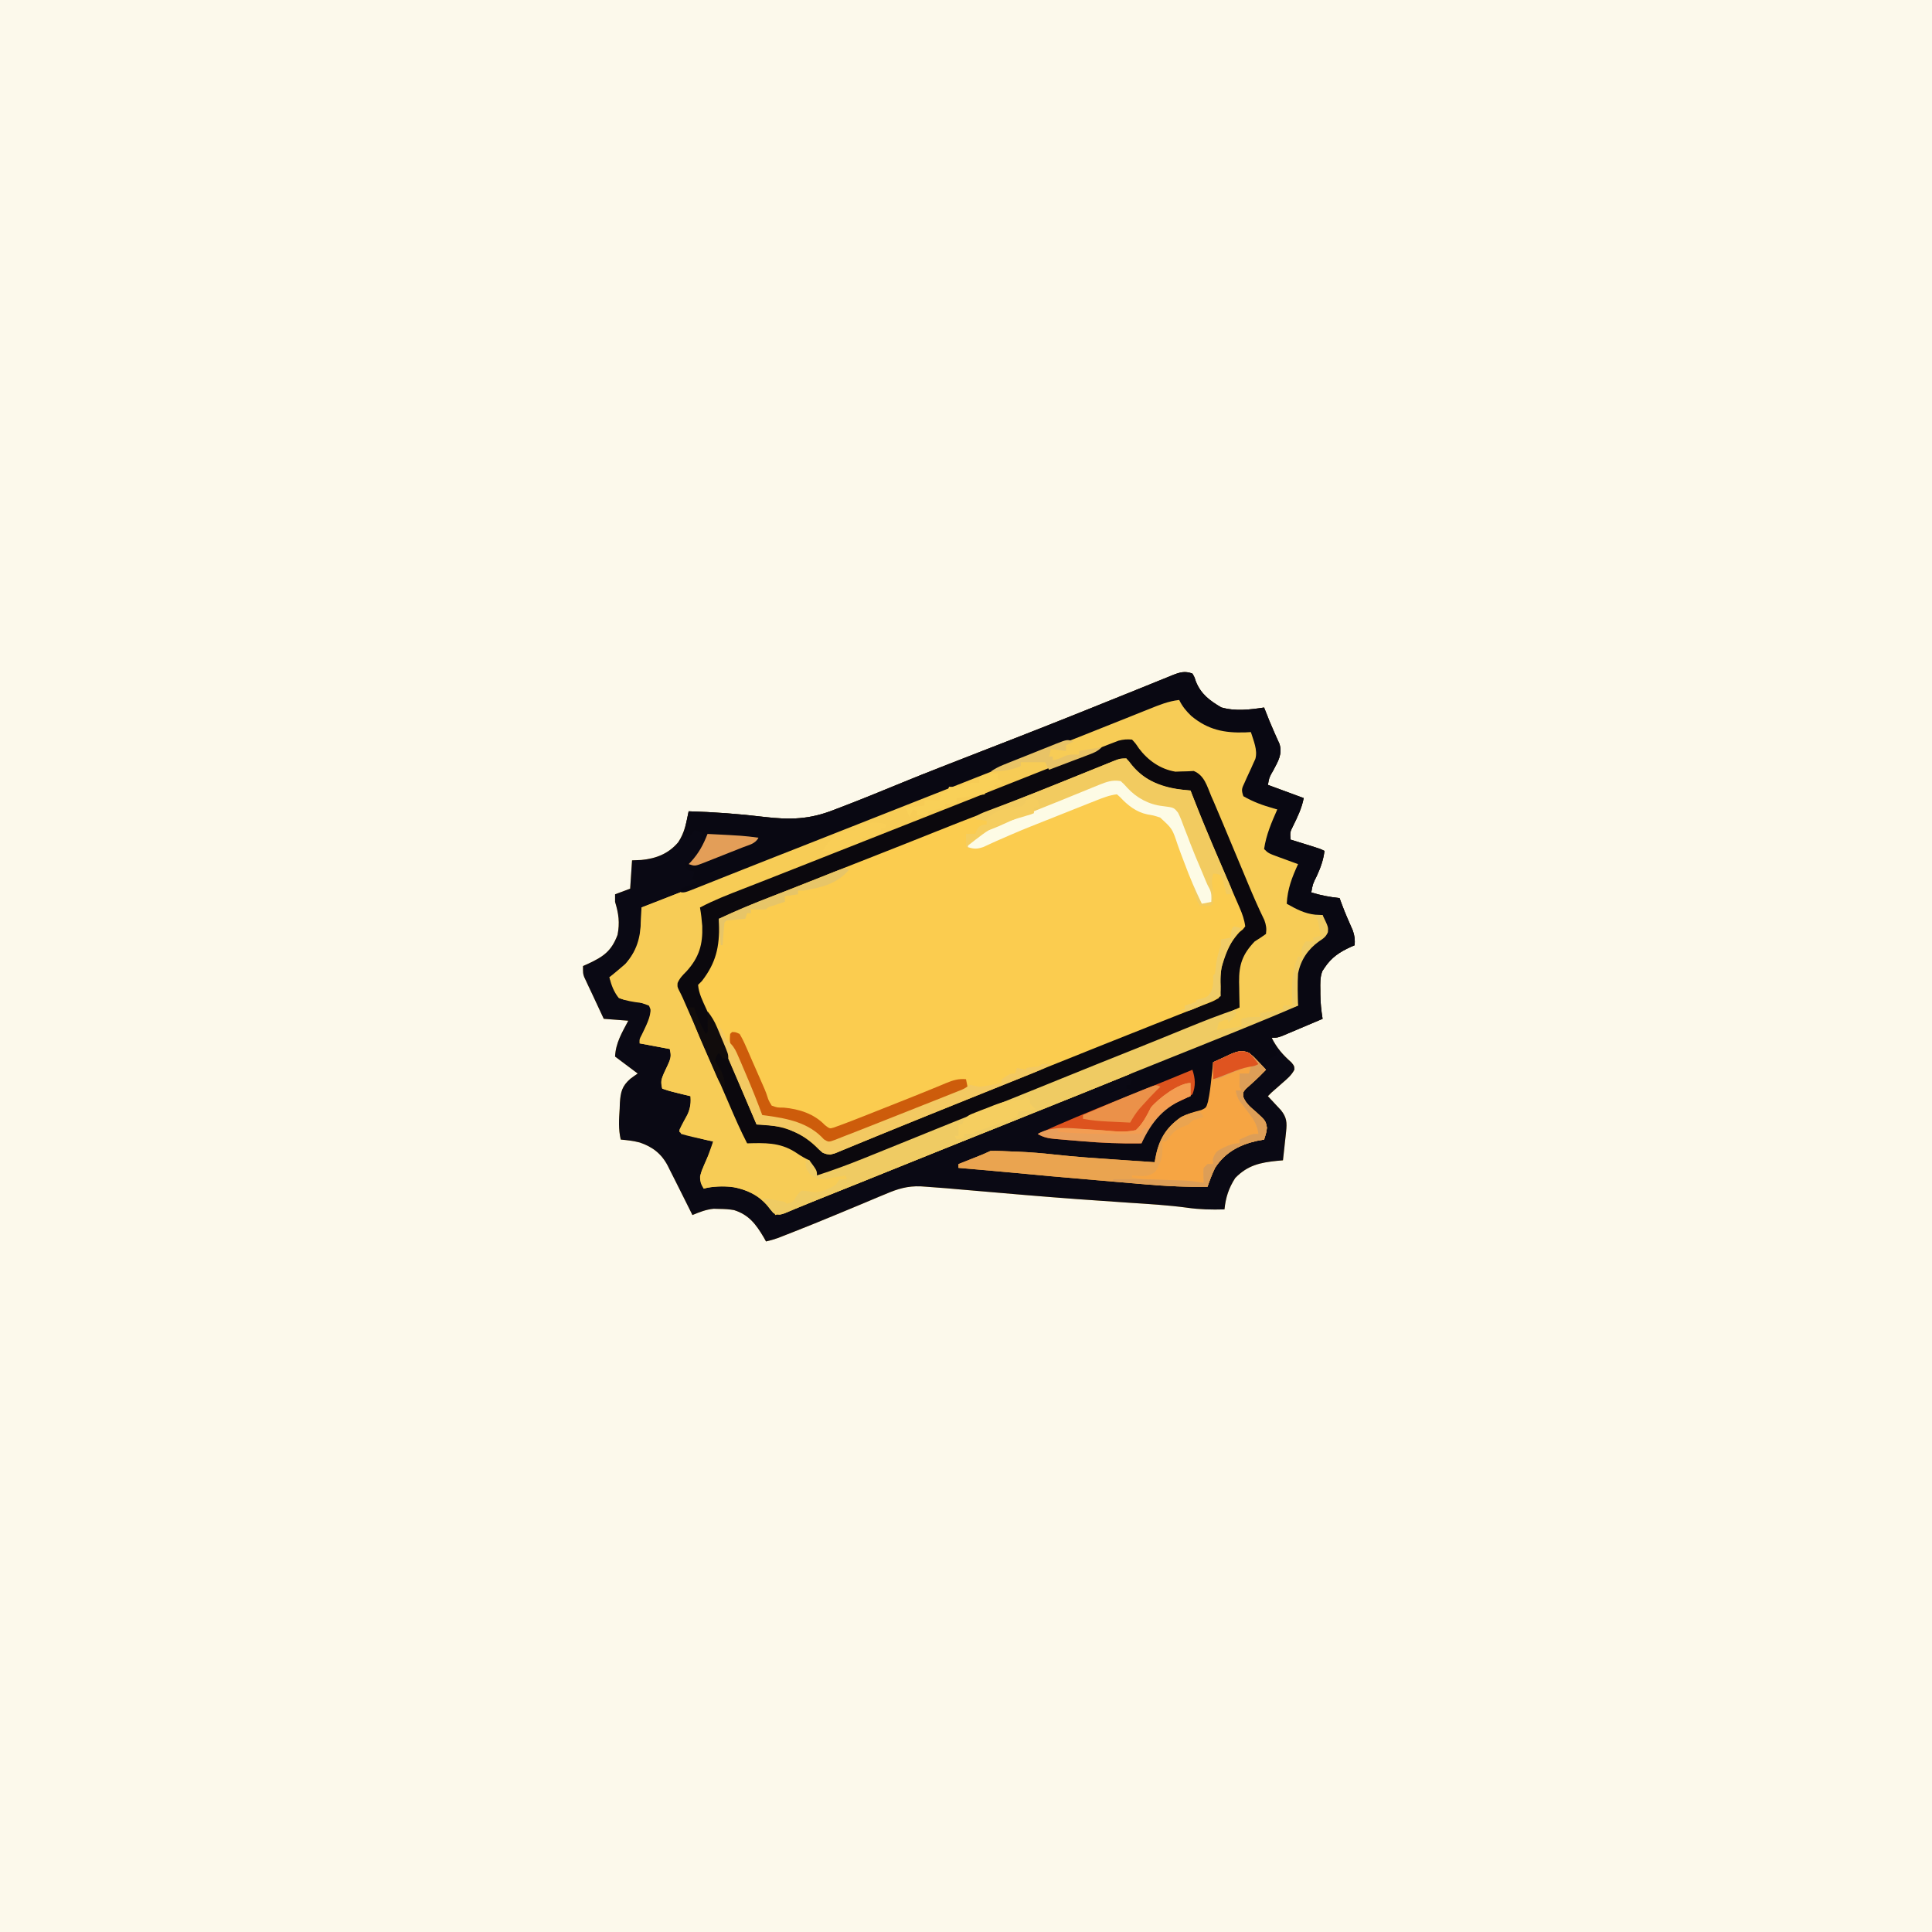 <svg version="1.1" xmlns="http://www.w3.org/2000/svg" width="1024" height="1024">
<rect width="100%" height="100%" fill="#333333" stroke="none"/>
<path d="M0 0 C337.92 0 675.84 0 1024 0 C1024 337.92 1024 675.84 1024 1024 C686.08 1024 348.16 1024 0 1024 C0 686.08 0 348.16 0 0 Z " fill="#FCF9EB" transform="translate(0,0)"/>
<path d="M0 0 C1.08 1.82 1.08 1.82 1.81 4.12 C4.47 10.86 9.19 14.36 15.31 17.94 C22.77 20.09 30.42 19.14 38 18 C38.23 18.58 38.46 19.17 38.7 19.77 C39.03 20.59 39.35 21.41 39.69 22.25 C40.05 23.16 40.4 24.06 40.77 25 C41.62 27.07 42.5 29.12 43.41 31.16 C44.11 32.72 44.11 32.72 44.81 34.31 C45.47 35.76 45.47 35.76 46.14 37.24 C47.82 42.65 45.46 46.38 42.94 51.19 C40.77 54.91 40.77 54.91 40 59 C46.27 61.31 52.54 63.62 59 66 C57.89 71.57 55.77 75.87 53.28 80.94 C51.74 84.06 51.74 84.06 52 88 C53.13 88.35 54.26 88.7 55.43 89.06 C56.91 89.52 58.39 89.98 59.88 90.44 C60.62 90.67 61.37 90.9 62.14 91.13 C67.77 92.89 67.77 92.89 70 94 C69.42 98.81 67.94 102.87 65.94 107.25 C63.82 111.46 63.82 111.46 63 116 C68.03 117.57 72.76 118.45 78 119 C78.39 120.07 78.78 121.14 79.19 122.25 C80.94 126.97 82.97 131.57 85.01 136.17 C86 138.99 86.2 141.04 86 144 C85.35 144.28 84.7 144.56 84.02 144.85 C77.98 147.62 73.7 150.41 70 156 C69.43 156.85 69.43 156.85 68.86 157.73 C67.6 161.05 67.75 164.31 67.81 167.81 C67.81 168.5 67.81 169.19 67.81 169.89 C67.85 174.35 68.28 178.6 69 183 C65.07 184.68 61.13 186.34 57.19 188 C56.07 188.48 54.95 188.95 53.79 189.45 C52.72 189.9 51.65 190.35 50.54 190.81 C49.06 191.44 49.06 191.44 47.54 192.08 C45 193 45 193 42 193 C44.74 198.47 47.9 202.06 52.49 206.11 C54 208 54 208 54.07 209.92 C52.48 213.01 50.17 214.85 47.56 217.12 C46.08 218.43 46.08 218.43 44.57 219.76 C43.72 220.5 42.87 221.24 42 222 C41.34 222.66 40.68 223.32 40 224 C40.64 224.68 41.28 225.35 41.93 226.05 C43.17 227.38 43.17 227.38 44.44 228.75 C45.26 229.63 46.08 230.51 46.93 231.42 C50 235.24 50.18 237.99 49.66 242.77 C49.57 243.66 49.47 244.54 49.38 245.46 C49.22 246.84 49.22 246.84 49.06 248.25 C48.96 249.19 48.86 250.12 48.76 251.09 C48.51 253.39 48.26 255.7 48 258 C47.01 258.09 46.02 258.17 45 258.26 C35.85 259.18 29.26 260.62 22.69 267.38 C19.25 272.72 17.64 277.69 17 284 C10.27 284.21 3.76 284.06 -2.91 283.1 C-13.05 281.74 -23.25 281.15 -33.46 280.48 C-51.78 279.28 -70.08 277.95 -88.37 276.41 C-89.18 276.34 -89.99 276.27 -90.83 276.2 C-98.89 275.52 -106.94 274.83 -115 274.13 C-118.01 273.87 -121.03 273.61 -124.04 273.36 C-126.11 273.18 -128.17 273 -130.23 272.81 C-133.82 272.51 -137.41 272.24 -141 272 C-141.99 271.93 -142.97 271.86 -143.99 271.79 C-150.95 271.53 -156.2 273.1 -162.55 275.84 C-164.01 276.44 -164.01 276.44 -165.5 277.05 C-168.59 278.33 -171.67 279.63 -174.75 280.94 C-176.77 281.78 -178.79 282.62 -180.81 283.46 C-183.83 284.71 -186.85 285.96 -189.87 287.22 C-197.14 290.25 -204.44 293.19 -211.77 296.07 C-212.74 296.45 -213.7 296.83 -214.7 297.22 C-215.6 297.57 -216.5 297.93 -217.43 298.29 C-218.61 298.75 -218.61 298.75 -219.82 299.22 C-221.86 299.95 -223.88 300.52 -226 301 C-226.41 300.26 -226.82 299.53 -227.25 298.77 C-231.34 291.87 -235.06 286.9 -242.88 284.4 C-245.53 283.9 -248.06 283.79 -250.75 283.75 C-251.73 283.72 -252.72 283.7 -253.73 283.67 C-257.91 284.09 -261.13 285.41 -265 287 C-265.48 286.02 -265.97 285.04 -266.47 284.03 C-268.25 280.43 -270.05 276.84 -271.86 273.26 C-272.6 271.79 -273.34 270.32 -274.07 268.85 C-275.07 266.83 -276.1 264.82 -277.12 262.81 C-277.42 262.2 -277.72 261.59 -278.03 260.96 C-281.38 254.52 -286.09 250.88 -292.9 248.56 C-296.25 247.67 -299.55 247.31 -303 247 C-304.29 241.44 -303.94 236.28 -303.56 230.62 C-303.53 229.61 -303.5 228.59 -303.46 227.55 C-303.06 221.78 -302.34 218.66 -297.9 214.77 C-296.62 213.82 -295.33 212.88 -294 212 C-294.92 211.31 -294.92 211.31 -295.87 210.6 C-299.24 208.07 -302.62 205.53 -306 203 C-305.67 195.77 -302.35 190.34 -299 184 C-303.29 183.67 -307.58 183.34 -312 183 C-314.05 178.63 -316.09 174.26 -318.12 169.88 C-318.86 168.3 -319.61 166.72 -320.36 165.14 C-320.89 163.99 -320.89 163.99 -321.44 162.81 C-321.75 162.16 -322.05 161.51 -322.37 160.83 C-323 159 -323 159 -323 155 C-322.19 154.65 -321.38 154.3 -320.55 153.93 C-312.18 150.07 -307.92 147.12 -304.69 138.5 C-303.42 132.04 -304.11 127.26 -306 121 C-306 119.68 -306 118.36 -306 117 C-303.36 116.01 -300.72 115.02 -298 114 C-297.67 109.05 -297.34 104.1 -297 99 C-294.59 98.91 -294.59 98.91 -292.12 98.81 C-284.32 98.07 -277.72 95.53 -272.56 89.44 C-269.2 84.47 -268.11 78.82 -267 73 C-253.58 73.4 -240.32 74.36 -226.99 75.98 C-213.2 77.6 -202.9 77.35 -189.88 72.19 C-188.56 71.68 -187.25 71.18 -185.93 70.68 C-181.94 69.16 -177.97 67.59 -174 66 C-172.82 65.53 -171.65 65.06 -170.44 64.58 C-164.83 62.32 -159.24 60.04 -153.66 57.73 C-147.09 55.02 -140.49 52.4 -133.88 49.81 C-132.74 49.37 -131.61 48.93 -130.45 48.47 C-124.26 46.05 -118.06 43.64 -111.87 41.22 C-107.56 39.55 -103.25 37.87 -98.94 36.19 C-98.06 35.85 -97.19 35.5 -96.28 35.15 C-84.98 30.75 -73.7 26.31 -62.44 21.79 C-60.33 20.94 -58.21 20.1 -56.1 19.25 C-49.13 16.47 -42.17 13.67 -35.22 10.84 C-31.71 9.42 -28.2 8 -24.68 6.59 C-22.99 5.91 -21.3 5.22 -19.61 4.53 C-17.27 3.57 -14.92 2.63 -12.57 1.69 C-11.88 1.4 -11.18 1.11 -10.47 0.82 C-6.63 -0.7 -3.95 -1.47 0 0 Z " fill="#FBCC4F" transform="translate(632,357)"/>
<path d="M0 0 C1.08 1.82 1.08 1.82 1.81 4.12 C4.47 10.86 9.19 14.36 15.31 17.94 C22.77 20.09 30.42 19.14 38 18 C38.23 18.58 38.46 19.17 38.7 19.77 C39.03 20.59 39.35 21.41 39.69 22.25 C40.05 23.16 40.4 24.06 40.77 25 C41.62 27.07 42.5 29.12 43.41 31.16 C44.11 32.72 44.11 32.72 44.81 34.31 C45.47 35.76 45.47 35.76 46.14 37.24 C47.82 42.65 45.46 46.38 42.94 51.19 C40.77 54.91 40.77 54.91 40 59 C46.27 61.31 52.54 63.62 59 66 C57.89 71.57 55.77 75.87 53.28 80.94 C51.74 84.06 51.74 84.06 52 88 C53.13 88.35 54.26 88.7 55.43 89.06 C56.91 89.52 58.39 89.98 59.88 90.44 C60.62 90.67 61.37 90.9 62.14 91.13 C67.77 92.89 67.77 92.89 70 94 C69.42 98.81 67.94 102.87 65.94 107.25 C63.82 111.46 63.82 111.46 63 116 C68.03 117.57 72.76 118.45 78 119 C78.39 120.07 78.78 121.14 79.19 122.25 C80.94 126.97 82.97 131.57 85.01 136.17 C86 138.99 86.2 141.04 86 144 C85.35 144.28 84.7 144.56 84.02 144.85 C77.98 147.62 73.7 150.41 70 156 C69.43 156.85 69.43 156.85 68.86 157.73 C67.6 161.05 67.75 164.31 67.81 167.81 C67.81 168.5 67.81 169.19 67.81 169.89 C67.85 174.35 68.28 178.6 69 183 C65.07 184.68 61.13 186.34 57.19 188 C56.07 188.48 54.95 188.95 53.79 189.45 C52.72 189.9 51.65 190.35 50.54 190.81 C49.06 191.44 49.06 191.44 47.54 192.08 C45 193 45 193 42 193 C44.74 198.47 47.9 202.06 52.49 206.11 C54 208 54 208 54.07 209.92 C52.48 213.01 50.17 214.85 47.56 217.12 C46.08 218.43 46.08 218.43 44.57 219.76 C43.72 220.5 42.87 221.24 42 222 C41.34 222.66 40.68 223.32 40 224 C40.64 224.68 41.28 225.35 41.93 226.05 C43.17 227.38 43.17 227.38 44.44 228.75 C45.26 229.63 46.08 230.51 46.93 231.42 C50 235.24 50.18 237.99 49.66 242.77 C49.57 243.66 49.47 244.54 49.38 245.46 C49.22 246.84 49.22 246.84 49.06 248.25 C48.96 249.19 48.86 250.12 48.76 251.09 C48.51 253.39 48.26 255.7 48 258 C47.01 258.09 46.02 258.17 45 258.26 C35.85 259.18 29.26 260.62 22.69 267.38 C19.25 272.72 17.64 277.69 17 284 C10.27 284.21 3.76 284.06 -2.91 283.1 C-13.05 281.74 -23.25 281.15 -33.46 280.48 C-51.78 279.28 -70.08 277.95 -88.37 276.41 C-89.18 276.34 -89.99 276.27 -90.83 276.2 C-98.89 275.52 -106.94 274.83 -115 274.13 C-118.01 273.87 -121.03 273.61 -124.04 273.36 C-126.11 273.18 -128.17 273 -130.23 272.81 C-133.82 272.51 -137.41 272.24 -141 272 C-141.99 271.93 -142.97 271.86 -143.99 271.79 C-150.95 271.53 -156.2 273.1 -162.55 275.84 C-164.01 276.44 -164.01 276.44 -165.5 277.05 C-168.59 278.33 -171.67 279.63 -174.75 280.94 C-176.77 281.78 -178.79 282.62 -180.81 283.46 C-183.83 284.71 -186.85 285.96 -189.87 287.22 C-197.14 290.25 -204.44 293.19 -211.77 296.07 C-212.74 296.45 -213.7 296.83 -214.7 297.22 C-215.6 297.57 -216.5 297.93 -217.43 298.29 C-218.61 298.75 -218.61 298.75 -219.82 299.22 C-221.86 299.95 -223.88 300.52 -226 301 C-226.41 300.26 -226.82 299.53 -227.25 298.77 C-231.34 291.87 -235.06 286.9 -242.88 284.4 C-245.53 283.9 -248.06 283.79 -250.75 283.75 C-251.73 283.72 -252.72 283.7 -253.73 283.67 C-257.91 284.09 -261.13 285.41 -265 287 C-265.48 286.02 -265.97 285.04 -266.47 284.03 C-268.25 280.43 -270.05 276.84 -271.86 273.26 C-272.6 271.79 -273.34 270.32 -274.07 268.85 C-275.07 266.83 -276.1 264.82 -277.12 262.81 C-277.42 262.2 -277.72 261.59 -278.03 260.96 C-281.38 254.52 -286.09 250.88 -292.9 248.56 C-296.25 247.67 -299.55 247.31 -303 247 C-304.29 241.44 -303.94 236.28 -303.56 230.62 C-303.53 229.61 -303.5 228.59 -303.46 227.55 C-303.06 221.78 -302.34 218.66 -297.9 214.77 C-296.62 213.82 -295.33 212.88 -294 212 C-294.92 211.31 -294.92 211.31 -295.87 210.6 C-299.24 208.07 -302.62 205.53 -306 203 C-305.67 195.77 -302.35 190.34 -299 184 C-303.29 183.67 -307.58 183.34 -312 183 C-314.05 178.63 -316.09 174.26 -318.12 169.88 C-318.86 168.3 -319.61 166.72 -320.36 165.14 C-320.89 163.99 -320.89 163.99 -321.44 162.81 C-321.75 162.16 -322.05 161.51 -322.37 160.83 C-323 159 -323 159 -323 155 C-322.19 154.65 -321.38 154.3 -320.55 153.93 C-312.18 150.07 -307.92 147.12 -304.69 138.5 C-303.42 132.04 -304.11 127.26 -306 121 C-306 119.68 -306 118.36 -306 117 C-303.36 116.01 -300.72 115.02 -298 114 C-297.67 109.05 -297.34 104.1 -297 99 C-294.59 98.91 -294.59 98.91 -292.12 98.81 C-284.32 98.07 -277.72 95.53 -272.56 89.44 C-269.2 84.47 -268.11 78.82 -267 73 C-253.58 73.4 -240.32 74.36 -226.99 75.98 C-213.2 77.6 -202.9 77.35 -189.88 72.19 C-188.56 71.68 -187.25 71.18 -185.93 70.68 C-181.94 69.16 -177.97 67.59 -174 66 C-172.82 65.53 -171.65 65.06 -170.44 64.58 C-164.83 62.32 -159.24 60.04 -153.66 57.73 C-147.09 55.02 -140.49 52.4 -133.88 49.81 C-132.74 49.37 -131.61 48.93 -130.45 48.47 C-124.26 46.05 -118.06 43.64 -111.87 41.22 C-107.56 39.55 -103.25 37.87 -98.94 36.19 C-98.06 35.85 -97.19 35.5 -96.28 35.15 C-84.98 30.75 -73.7 26.31 -62.44 21.79 C-60.33 20.94 -58.21 20.1 -56.1 19.25 C-49.13 16.47 -42.17 13.67 -35.22 10.84 C-31.71 9.42 -28.2 8 -24.68 6.59 C-22.99 5.91 -21.3 5.22 -19.61 4.53 C-17.27 3.57 -14.92 2.63 -12.57 1.69 C-11.88 1.4 -11.18 1.11 -10.47 0.82 C-6.63 -0.7 -3.95 -1.47 0 0 Z M-16.66 15.46 C-17.33 15.73 -18.01 15.99 -18.71 16.27 C-20.98 17.15 -23.24 18.04 -25.5 18.94 C-27.1 19.57 -28.71 20.19 -30.31 20.82 C-35.54 22.87 -40.77 24.94 -46 27 C-47.82 27.72 -49.64 28.44 -51.46 29.15 C-60.63 32.77 -69.79 36.4 -78.95 40.02 C-87.23 43.3 -95.52 46.56 -103.81 49.81 C-112.95 53.4 -122.08 57.03 -131.19 60.69 C-143.1 65.47 -155.04 70.16 -167 74.81 C-180.2 79.95 -193.39 85.11 -206.56 90.31 C-207.69 90.76 -207.69 90.76 -208.85 91.22 C-218.71 95.11 -228.56 99.01 -238.42 102.92 C-239.48 103.34 -240.55 103.76 -241.64 104.2 C-246.86 106.26 -252.07 108.33 -257.28 110.39 C-268.84 114.97 -280.41 119.51 -292 124 C-292.03 125.2 -292.05 126.41 -292.08 127.64 C-292.33 138 -293.42 145.71 -300.44 153.81 C-303.27 156.23 -306.11 158.65 -309 161 C-307.97 165.2 -306.71 168.59 -304 172 C-300.06 173.45 -296.45 174.07 -292.3 174.54 C-289 175 -289 175 -287 177 C-287.14 182.36 -289.66 186.87 -291.94 191.61 C-293.13 193.87 -293.13 193.87 -293 196 C-287.72 196.99 -282.44 197.98 -277 199 C-275.46 203.63 -278.02 207.28 -279.91 211.55 C-281.79 215.66 -281.79 215.66 -281 220 C-278.45 220.88 -276.05 221.58 -273.44 222.19 C-272.73 222.36 -272.02 222.54 -271.28 222.72 C-269.52 223.16 -267.76 223.58 -266 224 C-265.63 229.1 -266.77 232.31 -269 236.88 C-269.56 238.03 -270.11 239.18 -270.69 240.37 C-271.12 241.24 -271.55 242.1 -272 243 C-266.07 245.1 -260.17 246.76 -254 248 C-257.81 258.69 -257.81 258.69 -259.81 262.88 C-261.09 266.23 -261.15 267.65 -260 271 C-259.67 271.66 -259.34 272.32 -259 273 C-258.38 272.84 -257.76 272.67 -257.12 272.5 C-247.25 270.92 -237.61 271.95 -229.31 277.94 C-226.06 280.77 -223.4 283.4 -221 287 C-213.67 284.64 -206.52 281.92 -199.37 279.09 C-198.15 278.61 -196.93 278.13 -195.68 277.63 C-182.12 272.28 -168.6 266.82 -155.09 261.36 C-149.87 259.25 -144.66 257.14 -139.45 255.04 C-138.16 254.52 -136.87 253.99 -135.57 253.47 C-128.34 250.55 -121.11 247.64 -113.87 244.75 C-112.86 244.35 -112.86 244.35 -111.84 243.94 C-108.66 242.68 -105.49 241.42 -102.31 240.15 C-95.14 237.3 -88.04 234.33 -80.96 231.26 C-77.6 229.83 -74.24 228.55 -70.81 227.31 C-63.81 224.74 -56.9 221.95 -50 219.12 C-39.51 214.82 -28.99 210.58 -18.46 206.38 C-3.91 200.57 10.64 194.74 25.16 188.87 C26.99 188.13 28.83 187.39 30.66 186.65 C33.22 185.62 35.78 184.58 38.34 183.55 C39.09 183.25 39.83 182.95 40.6 182.64 C45.78 180.53 50.9 178.3 56 176 C55.95 174.89 55.91 173.78 55.86 172.63 C55.52 161.2 56.28 152.24 64.41 143.47 C66.77 141.29 69.24 139.64 72 138 C71.39 134.43 70.74 131.2 69 128 C66.36 126.85 66.36 126.85 63.25 126.38 C58.67 125.41 55.03 124.35 51 122 C51.39 114.2 53.76 108.07 57 101 C52.49 98.57 47.63 97.08 42.8 95.41 C40 94 40 94 38.92 92.31 C39.04 88.71 40.51 85.68 41.94 82.44 C44.23 77.41 44.23 77.41 45 72 C43.18 71.29 43.18 71.29 41.32 70.57 C39.73 69.95 38.15 69.32 36.56 68.69 C35.76 68.38 34.96 68.07 34.13 67.75 C33.37 67.45 32.6 67.14 31.82 66.82 C30.76 66.41 30.76 66.41 29.67 65.98 C28 65 28 65 27 62 C27.64 59.99 27.64 59.99 28.69 57.73 C29.06 56.9 29.42 56.08 29.8 55.23 C30.6 53.5 31.4 51.77 32.2 50.05 C32.56 49.22 32.93 48.39 33.31 47.54 C33.66 46.79 34.01 46.04 34.36 45.26 C35.48 41.28 34.09 37.85 32.44 34.19 C31.96 33.14 31.49 32.08 31 31 C30.06 30.99 29.11 30.97 28.14 30.96 C16.9 30.54 6.92 28.53 -1.61 20.56 C-3.01 18.99 -4.13 17.4 -5.25 15.62 C-6.12 14.33 -6.12 14.33 -7 13 C-10.73 13 -13.18 14.1 -16.66 15.46 Z " fill="#0A0914" transform="translate(632,357)"/>
<path d="M0 0 C1.35 1.64 1.35 1.64 2.62 3.69 C7.29 10.28 14.32 13.89 22 16 C24.65 16.28 27.22 16.5 29.88 16.62 C30.56 16.66 31.25 16.7 31.96 16.74 C33.64 16.84 35.32 16.92 37 17 C37.7 18.39 38.39 19.79 39.06 21.19 C39.45 21.96 39.83 22.74 40.22 23.54 C42.18 29.72 37.83 36.33 35.35 41.94 C35.04 42.67 34.72 43.41 34.4 44.16 C34.11 44.83 33.81 45.49 33.51 46.18 C32.76 48.21 32.76 48.21 34 51 C35.7 52.06 35.7 52.06 37.82 52.82 C38.58 53.13 39.34 53.44 40.13 53.75 C40.93 54.06 41.74 54.37 42.56 54.69 C43.37 55.01 44.18 55.33 45.01 55.66 C47 56.45 49 57.23 51 58 C50.14 63.32 48.03 68 45.96 72.94 C44.98 76.08 44.77 77.05 46 80 C47.69 81.1 47.69 81.1 49.82 81.7 C50.58 81.96 51.34 82.22 52.13 82.48 C52.93 82.74 53.74 82.99 54.56 83.25 C55.37 83.52 56.18 83.79 57.01 84.06 C59 84.72 61 85.36 63 86 C62.38 87.73 61.75 89.46 61.12 91.19 C60.78 92.15 60.43 93.11 60.07 94.11 C59 97 59 97 57.87 99.49 C56.85 102.44 56.86 104.9 57 108 C58.87 108.82 60.75 109.63 62.62 110.44 C63.67 110.89 64.71 111.34 65.79 111.81 C68.95 113.11 68.95 113.11 72.28 113.45 C73.18 113.63 74.07 113.81 75 114 C76.8 117.08 78.15 119.42 77.8 123.05 C76.75 125.6 75.47 126.37 73.19 127.88 C67.28 132.09 63.41 137.8 62 145 C61.65 150.66 61.83 156.33 62 162 C51.77 166.44 41.47 170.7 31.12 174.88 C29.51 175.53 27.9 176.18 26.28 176.84 C13.7 181.93 1.1 186.97 -11.5 192 C-23.93 196.96 -36.35 201.96 -48.75 207 C-59.39 211.32 -70.03 215.64 -80.7 219.89 C-105.56 229.8 -130.38 239.78 -155.2 249.77 C-162.49 252.71 -169.78 255.64 -177.07 258.58 C-180.36 259.9 -183.65 261.23 -186.94 262.55 C-188.45 263.16 -189.97 263.77 -191.49 264.38 C-195.13 265.84 -198.76 267.31 -202.37 268.83 C-203.06 269.11 -203.75 269.4 -204.46 269.69 C-206.33 270.47 -208.2 271.26 -210.07 272.04 C-213 273 -213 273 -216 272 C-217.11 270.77 -218.17 269.49 -219.19 268.19 C-224.25 262.23 -230.38 259.58 -238 258 C-243.08 257.69 -248.05 257.68 -253 259 C-254.53 256.67 -255.01 255.25 -254.94 252.44 C-253.79 248.24 -252.04 244.5 -250.16 240.59 C-249.16 238.36 -248.55 236.36 -248 234 C-249.22 233.73 -250.43 233.47 -251.68 233.2 C-253.27 232.84 -254.85 232.48 -256.44 232.12 C-257.24 231.95 -258.04 231.78 -258.87 231.6 C-260.93 231.13 -262.97 230.57 -265 230 C-265.33 229.34 -265.66 228.68 -266 228 C-264.59 224.96 -262.96 222.07 -261.35 219.14 C-259.92 215.81 -259.74 213.58 -260 210 C-261.07 209.75 -262.14 209.49 -263.25 209.23 C-264.64 208.88 -266.04 208.54 -267.44 208.19 C-268.5 207.94 -268.5 207.94 -269.58 207.69 C-271.41 207.22 -273.21 206.62 -275 206 C-276.54 201.37 -273.98 197.72 -272.09 193.45 C-270.21 189.34 -270.21 189.34 -271 185 C-276.28 184.01 -281.56 183.02 -287 182 C-285.71 178.14 -284.57 174.99 -282.81 171.44 C-281.45 168.46 -280.98 167.27 -281.25 163.94 C-281.5 163.3 -281.75 162.66 -282 162 C-283.35 161.51 -284.71 161.04 -286.06 160.56 C-286.88 160.28 -287.7 159.99 -288.55 159.69 C-291.18 158.83 -291.18 158.83 -294.75 159 C-298 158 -298 158 -299.54 155.5 C-300.82 152.7 -301.96 149.9 -303 147 C-302.49 146.67 -301.98 146.34 -301.46 146 C-294.49 141.18 -289.68 135.1 -287 127 C-286.63 124.07 -286.49 121.14 -286.38 118.19 C-286.34 117.4 -286.3 116.61 -286.26 115.8 C-286.16 113.87 -286.08 111.93 -286 110 C-284.81 109.53 -283.61 109.07 -282.38 108.59 C-261.74 100.52 -241.11 92.45 -220.5 84.31 C-219.73 84.01 -218.96 83.7 -218.17 83.39 C-213.54 81.56 -208.91 79.73 -204.28 77.9 C-197.46 75.2 -190.63 72.51 -183.81 69.81 C-183.05 69.51 -182.3 69.21 -181.52 68.91 C-171.34 64.89 -161.16 60.88 -150.97 56.89 C-149.85 56.45 -148.72 56.01 -147.56 55.55 C-142.03 53.39 -136.5 51.22 -130.96 49.05 C-120.67 45.02 -110.39 40.97 -100.13 36.85 C-91.81 33.52 -83.47 30.22 -75.12 26.94 C-72.67 25.97 -70.21 25 -67.76 24.03 C-66.07 23.37 -64.38 22.7 -62.7 22.04 C-56.65 19.65 -50.6 17.26 -44.55 14.87 C-42 13.86 -39.45 12.86 -36.9 11.85 C-35.28 11.21 -33.67 10.57 -32.05 9.93 C-28.37 8.48 -24.69 7.02 -21.01 5.58 C-18.38 4.55 -15.77 3.5 -13.17 2.43 C-12.01 1.96 -10.85 1.49 -9.66 1.01 C-8.16 0.39 -8.16 0.39 -6.62 -0.25 C-3.86 -1.04 -2.62 -1.1 0 0 Z M-38.33 23.61 C-39.06 23.89 -39.79 24.18 -40.54 24.46 C-42.96 25.41 -45.39 26.36 -47.81 27.31 C-49.55 27.99 -51.28 28.66 -53.01 29.34 C-58.68 31.54 -64.34 33.77 -70 36 C-71.44 36.57 -71.44 36.57 -72.92 37.15 C-84.97 41.9 -97.01 46.66 -109.05 51.45 C-118.41 55.16 -127.78 58.87 -137.16 62.58 C-139.81 63.62 -142.46 64.67 -145.11 65.72 C-153.15 68.9 -161.2 72.08 -169.24 75.26 C-188.65 82.92 -208.06 90.6 -227.43 98.36 C-228.09 98.63 -228.75 98.89 -229.43 99.16 C-230.72 99.68 -232.01 100.2 -233.29 100.72 C-236.6 102.06 -239.92 103.35 -243.28 104.58 C-243.97 104.85 -244.67 105.11 -245.38 105.38 C-247.31 106.1 -249.24 106.81 -251.17 107.52 C-254.11 108.69 -254.11 108.69 -254.94 111.06 C-255.01 113.25 -254.58 114.89 -254 117 C-253.28 125 -253.76 132.04 -258 139 C-260.32 141.69 -262.71 144.21 -265.27 146.68 C-267.26 148.81 -267.26 148.81 -266.82 151.16 C-265.76 154.85 -264.23 158.27 -262.64 161.75 C-262.3 162.5 -261.96 163.26 -261.61 164.04 C-260.87 165.66 -260.14 167.28 -259.4 168.91 C-257.45 173.19 -255.52 177.48 -253.59 181.77 C-253.01 183.07 -253.01 183.07 -252.41 184.39 C-248.79 192.44 -245.25 200.52 -241.75 208.62 C-241.24 209.81 -240.73 210.99 -240.2 212.2 C-239.72 213.33 -239.23 214.45 -238.73 215.6 C-238.27 216.66 -237.82 217.72 -237.34 218.81 C-236.42 221.01 -235.53 223.23 -234.67 225.46 C-234.25 226.55 -233.83 227.65 -233.39 228.77 C-233.02 229.75 -232.66 230.74 -232.28 231.75 C-231.22 234.15 -231.22 234.15 -228.99 234.83 C-226.75 235.02 -224.62 234.98 -222.38 234.88 C-214.18 234.8 -207.59 237.14 -201 242 C-200.26 242.31 -199.51 242.62 -198.75 242.94 C-196.25 244.46 -195.93 246.29 -195 249 C-194.34 249.99 -193.68 250.98 -193 252 C-188.21 251.45 -184.16 250.48 -179.7 248.66 C-177.92 247.94 -177.92 247.94 -176.1 247.21 C-174.81 246.68 -173.53 246.15 -172.25 245.62 C-170.9 245.07 -169.54 244.53 -168.19 243.98 C-164.76 242.59 -161.33 241.18 -157.9 239.78 C-154.12 238.23 -150.33 236.68 -146.54 235.14 C-144.43 234.28 -142.33 233.42 -140.22 232.56 C-129.21 228.07 -118.17 223.66 -107.12 219.25 C-92.27 213.32 -77.43 207.35 -62.61 201.33 C-50.65 196.47 -38.67 191.66 -26.68 186.87 C-15.75 182.51 -4.84 178.11 6.04 173.64 C12.42 171.02 18.83 168.53 25.29 166.12 C28.15 165.04 28.15 165.04 31 163 C31.33 160.84 31.33 160.84 31.12 158.34 C31.08 157.41 31.05 156.47 31.01 155.51 C30.96 154.52 30.92 153.52 30.88 152.5 C30.55 137.41 30.55 137.41 36 131 C38.74 128.17 41.47 125.76 45 124 C44.46 119.12 43.44 115.15 41.45 110.67 C40.65 108.87 40.65 108.87 39.85 107.04 C39.27 105.76 38.7 104.47 38.12 103.19 C37.23 101.17 36.35 99.15 35.46 97.13 C34.85 95.76 34.25 94.39 33.64 93.02 C30.78 86.52 28 79.98 25.25 73.44 C24.36 71.33 23.47 69.23 22.59 67.12 C22.16 66.11 21.73 65.1 21.29 64.06 C19.16 59.01 17.02 53.97 14.88 48.94 C14.5 48.04 14.12 47.15 13.73 46.23 C13.38 45.42 13.04 44.61 12.68 43.78 C12.38 43.07 12.08 42.36 11.77 41.63 C11.11 40 11.11 40 10 39 C8.02 38.87 6.04 38.77 4.06 38.69 C-4.57 38.08 -12.25 35.55 -19 30 C-20.81 27.66 -22.54 25.29 -24.19 22.83 C-25.83 20.8 -25.83 20.8 -28.15 20.72 C-31.81 21.08 -34.95 22.27 -38.33 23.61 Z " fill="#F7CC56" transform="translate(626,371)"/>
<path d="M0 0 C1.08 1.82 1.08 1.82 1.81 4.12 C4.47 10.86 9.19 14.36 15.31 17.94 C22.77 20.09 30.42 19.14 38 18 C38.23 18.58 38.46 19.17 38.7 19.77 C39.03 20.59 39.35 21.41 39.69 22.25 C40.05 23.16 40.4 24.06 40.77 25 C41.62 27.07 42.5 29.12 43.41 31.16 C44.11 32.72 44.11 32.72 44.81 34.31 C45.47 35.76 45.47 35.76 46.14 37.24 C47.82 42.65 45.46 46.38 42.94 51.19 C40.77 54.91 40.77 54.91 40 59 C46.27 61.31 52.54 63.62 59 66 C57.89 71.57 55.77 75.87 53.28 80.94 C51.74 84.06 51.74 84.06 52 88 C53.13 88.35 54.26 88.7 55.43 89.06 C56.91 89.52 58.39 89.98 59.88 90.44 C60.62 90.67 61.37 90.9 62.14 91.13 C67.77 92.89 67.77 92.89 70 94 C69.42 98.81 67.94 102.87 65.94 107.25 C63.82 111.46 63.82 111.46 63 116 C68.03 117.57 72.76 118.45 78 119 C78.39 120.07 78.78 121.14 79.19 122.25 C80.94 126.97 82.97 131.57 85.01 136.17 C86 138.99 86.2 141.04 86 144 C85.35 144.28 84.7 144.56 84.02 144.85 C77.98 147.62 73.7 150.41 70 156 C69.43 156.85 69.43 156.85 68.86 157.73 C67.6 161.05 67.75 164.31 67.81 167.81 C67.81 168.5 67.81 169.19 67.81 169.89 C67.85 174.35 68.28 178.6 69 183 C65.07 184.68 61.13 186.34 57.19 188 C56.07 188.48 54.95 188.95 53.79 189.45 C52.72 189.9 51.65 190.35 50.54 190.81 C49.06 191.44 49.06 191.44 47.54 192.08 C45 193 45 193 42 193 C43.21 197.61 43.21 197.61 45 202 C43.02 202.99 41.04 203.98 39 205 C39 205.99 39 206.98 39 208 C35.62 207.43 34.28 206.5 32.12 203.88 C29.72 201.31 29.72 201.31 26.25 200.88 C22.5 202.17 18.82 203.61 15.17 205.16 C13 206 13 206 11 206 C11.04 207.24 11.08 208.48 11.12 209.75 C11.12 216.41 10.99 225.41 7 231 C4.43 232.31 4.43 232.31 1.31 233.44 C-7.36 236.86 -12.95 240.38 -17 249 C-18.17 252.3 -19.15 255.61 -20 259 C-31.83 259.29 -43.26 258.43 -55 257 C-54.67 256.01 -54.34 255.02 -54 254 C-50.44 252.31 -50.44 252.31 -47 251 C-47.99 250.67 -48.98 250.34 -50 250 C-50 249.34 -50 248.68 -50 248 C-38.62 248.5 -38.62 248.5 -27 249 C-26.34 246.69 -25.68 244.38 -25 242 C-19.65 232.58 -11.15 226.38 -1 223 C-0.67 219.04 -0.34 215.08 0 211 C-1.44 211.64 -2.89 212.28 -4.38 212.94 C-8.95 214.8 -12.95 215.49 -17.87 215.63 C-20.51 216.09 -21.24 217.04 -23 219 C-27.41 220.96 -30.32 221.11 -35 220 C-35 219.34 -35 218.68 -35 218 C-34.34 218 -33.68 218 -33 218 C-32.67 217.01 -32.34 216.02 -32 215 C-32.66 214.34 -33.32 213.68 -34 213 C-30.72 210.26 -27.4 208.8 -23.43 207.24 C-22.77 206.98 -22.11 206.72 -21.44 206.45 C-19.25 205.59 -17.06 204.73 -14.88 203.88 C-11.72 202.63 -8.56 201.38 -5.41 200.13 C-4.58 199.8 -3.75 199.47 -2.89 199.14 C3.53 196.59 9.94 194.01 16.34 191.4 C17.29 191.02 18.23 190.64 19.2 190.24 C22.92 188.73 26.64 187.21 30.37 185.69 C32.96 184.63 35.56 183.58 38.16 182.52 C38.93 182.21 39.69 181.9 40.47 181.57 C45.58 179.5 50.75 177.69 56 176 C55.76 174.94 55.76 174.94 55.52 173.86 C53.91 165.01 54.48 156.86 59 149 C62.33 144.37 65.8 140.52 71 138 C70.86 137.28 70.71 136.56 70.56 135.81 C70.04 133.21 69.52 130.6 69 128 C67.72 127.94 66.44 127.88 65.12 127.81 C59.42 127.21 54.93 124.79 50 122 C50.39 114.2 52.76 108.07 56 101 C54.87 100.59 53.74 100.18 52.57 99.76 C51.09 99.21 49.61 98.67 48.12 98.12 C47.38 97.86 46.63 97.59 45.86 97.31 C40.23 95.23 40.23 95.23 38 93 C39.09 85.5 41.94 78.89 45 72 C44.37 71.83 43.74 71.66 43.09 71.48 C37.34 69.86 32.18 68.01 27 65 C25.82 61.46 26.18 60.98 27.69 57.73 C28.06 56.9 28.42 56.08 28.8 55.23 C29.6 53.5 30.4 51.77 31.2 50.05 C31.56 49.22 31.93 48.39 32.31 47.54 C32.66 46.79 33.01 46.04 33.36 45.26 C34.7 40.52 32.35 35.58 31 31 C30.06 31.06 29.11 31.12 28.14 31.18 C16.99 31.57 8.3 29.86 -0.56 22.5 C-3.27 19.93 -5.36 17.39 -7 14 C-12.72 14.63 -17.64 16.66 -22.93 18.8 C-23.89 19.18 -24.86 19.57 -25.86 19.96 C-29.01 21.22 -32.16 22.49 -35.31 23.75 C-37.5 24.62 -39.68 25.49 -41.87 26.36 C-46.23 28.1 -50.59 29.84 -54.95 31.58 C-62.21 34.48 -69.48 37.36 -76.76 40.22 C-78.76 41 -80.76 41.79 -82.76 42.58 C-88.69 44.91 -94.62 47.24 -100.55 49.57 C-115.61 55.48 -130.65 61.42 -145.69 67.38 C-167.08 75.85 -188.48 84.3 -209.9 92.71 C-211.03 93.15 -212.15 93.59 -213.31 94.05 C-215.54 94.92 -217.77 95.8 -220 96.67 C-226.16 99.09 -232.32 101.52 -238.48 103.97 C-241.99 105.36 -245.5 106.76 -249.02 108.15 C-250.75 108.84 -252.48 109.53 -254.21 110.22 C-256.63 111.18 -259.05 112.15 -261.48 113.11 C-262.21 113.4 -262.94 113.69 -263.69 113.99 C-268.77 116 -268.77 116 -271 116 C-271 115.34 -271 114.68 -271 114 C-269.87 113.53 -268.73 113.05 -267.56 112.56 C-264.24 111.36 -264.24 111.36 -263 110 C-263.66 109.67 -264.32 109.34 -265 109 C-264.67 107.68 -264.34 106.36 -264 105 C-265.32 104.67 -266.64 104.34 -268 104 C-268.33 102.68 -268.66 101.36 -269 100 C-268.31 100.21 -267.62 100.42 -266.9 100.64 C-263.16 101.1 -261.04 100.18 -257.56 98.76 C-256.34 98.27 -255.11 97.78 -253.85 97.28 C-252.57 96.75 -251.28 96.22 -250 95.69 C-248.72 95.17 -247.43 94.65 -246.15 94.13 C-243.78 93.18 -241.42 92.22 -239.06 91.25 C-236.38 90.15 -233.69 89.07 -231 88 C-234.02 87.66 -237.04 87.33 -240.06 87 C-240.91 86.9 -241.76 86.81 -242.63 86.71 C-247.45 86.19 -252.15 85.89 -257 86 C-257.99 88.64 -258.98 91.28 -260 94 C-261 90 -260.81 87.94 -260 84 C-261.32 83.67 -262.64 83.34 -264 83 C-264.43 83.66 -264.87 84.32 -265.31 85 C-266.15 85.99 -266.15 85.99 -267 87 C-267.99 87 -268.98 87 -270 87 C-269.01 82.38 -268.02 77.76 -267 73 C-253.58 73.4 -240.32 74.36 -226.99 75.98 C-213.2 77.6 -202.9 77.35 -189.88 72.19 C-188.56 71.68 -187.25 71.18 -185.93 70.68 C-181.94 69.16 -177.97 67.59 -174 66 C-172.82 65.53 -171.65 65.06 -170.44 64.58 C-164.83 62.32 -159.24 60.04 -153.66 57.73 C-147.09 55.02 -140.49 52.4 -133.88 49.81 C-132.74 49.37 -131.61 48.93 -130.45 48.47 C-124.26 46.05 -118.06 43.64 -111.87 41.22 C-107.56 39.55 -103.25 37.87 -98.94 36.19 C-98.06 35.85 -97.19 35.5 -96.28 35.15 C-84.98 30.75 -73.7 26.31 -62.44 21.79 C-60.33 20.94 -58.21 20.1 -56.1 19.25 C-49.13 16.47 -42.17 13.67 -35.22 10.84 C-31.71 9.42 -28.2 8 -24.68 6.59 C-22.99 5.91 -21.3 5.22 -19.61 4.53 C-17.27 3.57 -14.92 2.63 -12.57 1.69 C-11.88 1.4 -11.18 1.11 -10.47 0.82 C-6.63 -0.7 -3.95 -1.47 0 0 Z " fill="#090812" transform="translate(632,357)"/>
<path d="M0 0 C1.85 1.98 1.85 1.98 3.62 4.62 C8.35 10.96 15.03 15.71 23 17 C24.5 16.95 24.5 16.95 26.02 16.89 C27.13 16.87 28.24 16.84 29.38 16.81 C30.48 16.76 31.58 16.7 32.71 16.64 C38.38 18.98 39.72 24.59 42 30 C42.43 30.96 42.85 31.93 43.29 32.92 C44.58 35.87 45.83 38.84 47.06 41.81 C47.75 43.46 47.75 43.46 48.46 45.13 C49.71 48.11 50.95 51.1 52.2 54.08 C54.47 59.53 56.75 64.97 59.03 70.41 C59.85 72.38 60.67 74.36 61.5 76.33 C64.22 82.84 67.01 89.28 70.12 95.62 C71.11 98.3 71.37 100.17 71 103 C69.05 104.41 67.04 105.73 65 107 C58.53 113.77 56.65 119.3 56.74 128.44 C56.77 129.92 56.77 129.92 56.81 131.44 C56.83 132.46 56.84 133.47 56.85 134.52 C56.89 137.01 56.94 139.51 57 142 C49.77 145.27 42.46 148.34 35.12 151.38 C34.5 151.63 33.88 151.89 33.24 152.15 C21.51 157 9.73 161.73 -2.06 166.43 C-13.83 171.12 -25.57 175.87 -37.31 180.62 C-50.48 185.96 -63.67 191.28 -76.87 196.54 C-86.76 200.49 -96.63 204.49 -106.5 208.5 C-118.26 213.27 -130.03 218.03 -141.81 222.75 C-143.03 223.24 -144.25 223.73 -145.51 224.23 C-148.67 225.5 -151.84 226.75 -155 228 C-156.21 228.49 -156.21 228.49 -157.45 228.99 C-160.91 230.35 -163.22 231 -167 231 C-171 225.89 -171 225.89 -171 223 C-171.58 222.72 -172.17 222.44 -172.77 222.16 C-174.88 221.06 -176.78 219.84 -178.75 218.5 C-186.86 213.45 -194.69 213.74 -204 214 C-207.54 207.15 -210.59 200.14 -213.62 193.06 C-214.77 190.41 -215.91 187.76 -217.06 185.11 C-217.36 184.4 -217.67 183.69 -217.98 182.96 C-221.78 174.18 -225.62 165.41 -229.47 156.65 C-230.28 154.8 -231.09 152.96 -231.9 151.11 C-233.04 148.51 -234.18 145.91 -235.32 143.3 C-235.67 142.52 -236.01 141.74 -236.36 140.94 C-236.68 140.21 -237 139.49 -237.33 138.74 C-237.6 138.11 -237.88 137.48 -238.16 136.84 C-238.77 135.5 -239.43 134.19 -240.11 132.89 C-241 131 -241 131 -240.86 129.01 C-239.74 126.41 -238.18 124.88 -236.19 122.88 C-229.49 115.5 -227.45 108.69 -227.79 98.79 C-228.04 95.48 -228.41 92.27 -229 89 C-221.7 85.13 -214.07 82.18 -206.38 79.19 C-204.92 78.62 -203.46 78.05 -202 77.48 C-198.92 76.27 -195.83 75.06 -192.74 73.86 C-185.72 71.11 -178.7 68.34 -171.68 65.56 C-167.67 63.98 -163.65 62.39 -159.64 60.8 C-158.84 60.49 -158.03 60.17 -157.21 59.85 C-151.75 57.69 -146.29 55.54 -140.83 53.38 C-124.44 46.91 -108.04 40.44 -91.65 33.95 C-88.63 32.75 -85.61 31.56 -82.59 30.36 C-73.06 26.59 -63.53 22.82 -54.01 19.03 C-49.62 17.3 -45.24 15.56 -40.85 13.82 C-38.77 12.99 -36.68 12.16 -34.6 11.34 C-28.4 8.87 -22.21 6.43 -16 4 C-14.81 3.53 -13.62 3.06 -12.39 2.58 C-11.42 2.21 -10.45 1.84 -9.46 1.46 C-8.69 1.17 -7.92 0.88 -7.13 0.57 C-4.64 -0.1 -2.57 -0.24 0 0 Z M-10.9 11.83 C-12.4 12.43 -12.4 12.43 -13.93 13.05 C-15.57 13.71 -15.57 13.71 -17.23 14.39 C-18.93 15.07 -18.93 15.07 -20.67 15.77 C-23.1 16.75 -25.53 17.73 -27.96 18.72 C-33.64 21.02 -39.32 23.3 -45 25.58 C-46.25 26.09 -47.51 26.59 -48.76 27.09 C-58.71 31.09 -68.68 35.03 -78.69 38.88 C-87.09 42.1 -95.47 45.36 -103.82 48.72 C-112.7 52.29 -121.6 55.8 -130.5 59.31 C-131.33 59.64 -132.16 59.97 -133.01 60.3 C-142.38 64 -151.75 67.69 -161.12 71.36 C-171.46 75.41 -181.78 79.48 -192.09 83.59 C-193.38 84.1 -194.67 84.61 -195.95 85.13 C-203.74 88.21 -211.41 91.45 -219 95 C-218.97 95.89 -218.93 96.79 -218.89 97.71 C-218.62 109.91 -220.48 118.28 -228 128 C-228.99 128.99 -228.99 128.99 -230 130 C-229.64 134.48 -227.63 138.41 -225.79 142.45 C-225.46 143.17 -225.14 143.89 -224.81 144.64 C-224.11 146.19 -223.41 147.73 -222.71 149.28 C-220.88 153.34 -219.06 157.4 -217.25 161.46 C-216.7 162.68 -216.7 162.68 -216.15 163.92 C-211.61 174.07 -207.31 184.31 -203.02 194.56 C-201.7 197.72 -200.35 200.86 -199 204 C-198.28 204.01 -197.57 204.03 -196.83 204.04 C-184.35 204.64 -174.93 208.13 -166.12 217.11 C-163.84 219.15 -162.99 219.66 -160 220 C-157.19 219.24 -157.19 219.24 -154.17 217.93 C-153 217.45 -151.82 216.97 -150.61 216.48 C-149.32 215.95 -148.04 215.41 -146.75 214.88 C-145.41 214.33 -144.08 213.78 -142.74 213.24 C-139.93 212.09 -137.12 210.93 -134.31 209.77 C-130.08 208.03 -125.84 206.3 -121.6 204.59 C-120.92 204.31 -120.24 204.03 -119.53 203.75 C-118.16 203.19 -116.79 202.64 -115.42 202.08 C-112.69 200.97 -109.96 199.86 -107.23 198.75 C-100.94 196.19 -94.63 193.64 -88.31 191.12 C-80 187.81 -71.7 184.45 -63.41 181.08 C-49.5 175.43 -35.58 169.82 -21.64 164.26 C-18.82 163.13 -16 162 -13.17 160.87 C-4.42 157.36 4.35 153.86 13.13 150.41 C17.06 148.86 21 147.3 24.93 145.74 C26.8 145 28.67 144.27 30.55 143.54 C33.14 142.53 35.72 141.51 38.3 140.48 C39.07 140.18 39.84 139.89 40.63 139.59 C42.98 138.68 42.98 138.68 46 137 C47.05 134.07 47 131.64 46.81 128.56 C46.74 118.52 50.21 109.36 57 102 C57.58 101.54 58.15 101.08 58.75 100.6 C59.16 100.07 59.57 99.54 60 99 C59.54 95.48 58.48 92.46 57.07 89.22 C56.47 87.84 56.47 87.84 55.86 86.42 C55.43 85.43 55 84.45 54.55 83.43 C53.88 81.87 53.88 81.87 53.2 80.28 C51.76 76.96 50.32 73.63 48.88 70.31 C42.65 55.97 36.52 41.63 31 27 C30.05 26.91 29.1 26.82 28.12 26.72 C16.61 25.53 7.18 22.13 -0.79 13.52 C-2 12 -2 12 -3 10 C-6.22 10 -7.93 10.63 -10.9 11.83 Z " fill="#0B080D" transform="translate(600,392)"/>
<path d="M0 0 C2.46 2.07 2.46 2.07 4.81 4.56 C5.6 5.39 6.39 6.22 7.21 7.07 C7.8 7.7 8.39 8.34 9 9 C8.32 9.68 7.64 10.36 6.94 11.06 C6.49 11.52 6.04 11.97 5.58 12.44 C4.44 13.56 3.27 14.65 2.07 15.71 C1.43 16.3 0.79 16.89 0.12 17.5 C-0.49 18.05 -1.11 18.59 -1.74 19.16 C-3.22 20.96 -3.22 20.96 -3.05 23.39 C-1.63 26.91 0.82 28.84 3.62 31.25 C8.81 36 8.81 36 9.5 39.71 C9.19 42.19 9.19 42.19 8 46 C6.08 46.34 6.08 46.34 4.12 46.69 C-5.21 48.81 -12.71 52.85 -18 61 C-19.57 64.27 -20.83 67.57 -22 71 C-32.94 71.16 -43.68 70.71 -54.57 69.76 C-56.12 69.63 -57.66 69.5 -59.2 69.37 C-63.22 69.03 -67.23 68.68 -71.25 68.34 C-74.48 68.06 -77.71 67.78 -80.94 67.51 C-96.96 66.16 -112.97 64.75 -128.96 63.2 C-133.91 62.72 -138.86 62.3 -143.81 61.88 C-144.81 61.79 -145.82 61.7 -146.85 61.61 C-149.23 61.41 -151.62 61.2 -154 61 C-154 60.34 -154 59.68 -154 59 C-152.41 58.37 -152.41 58.37 -150.79 57.72 C-149.4 57.17 -148.01 56.62 -146.62 56.06 C-145.58 55.65 -145.58 55.65 -144.51 55.22 C-140.71 53.72 -140.71 53.72 -137 52 C-133.19 51.91 -129.37 52.15 -125.56 52.31 C-124.03 52.37 -124.03 52.37 -122.46 52.42 C-115.96 52.69 -109.53 53.23 -103.07 53.94 C-92.17 55.15 -81.25 55.89 -70.31 56.62 C-68.33 56.76 -66.34 56.9 -64.36 57.03 C-59.57 57.36 -54.79 57.68 -50 58 C-49.83 57 -49.83 57 -49.65 55.98 C-47.91 46.46 -44.31 39.94 -36.29 34.26 C-32.82 32.35 -29.15 31.32 -25.32 30.35 C-22.69 29.14 -22.69 29.14 -21.75 25.93 C-20.82 21.69 -20.33 17.38 -19.88 13.06 C-19.75 11.89 -19.75 11.89 -19.61 10.7 C-19.4 8.8 -19.2 6.9 -19 5 C-16.78 3.96 -14.55 2.95 -12.31 1.94 C-11.69 1.64 -11.06 1.35 -10.42 1.04 C-6.55 -0.68 -3.99 -1.65 0 0 Z " fill="#F6A543" transform="translate(662,558)"/>
<path d="M0 0 C1.98 0 3.96 0 6 0 C9.05 6.35 9.05 6.35 8.83 9.05 C7.75 11.58 6.47 12.38 4.19 13.88 C-1.72 18.09 -5.59 23.8 -7 31 C-7.35 36.66 -7.17 42.33 -7 48 C-17.23 52.44 -27.53 56.7 -37.88 60.88 C-39.49 61.53 -41.1 62.18 -42.72 62.84 C-55.3 67.93 -67.9 72.97 -80.5 78 C-92.93 82.96 -105.35 87.96 -117.75 93 C-128.39 97.32 -139.03 101.64 -149.7 105.89 C-174.56 115.8 -199.38 125.78 -224.2 135.77 C-231.49 138.71 -238.78 141.64 -246.07 144.58 C-249.36 145.9 -252.65 147.23 -255.94 148.55 C-257.45 149.16 -258.97 149.77 -260.49 150.38 C-264.13 151.84 -267.76 153.31 -271.37 154.83 C-272.4 155.26 -272.4 155.26 -273.46 155.69 C-275.33 156.47 -277.2 157.26 -279.07 158.04 C-282 159 -282 159 -285 158 C-286.61 156.15 -286.61 156.15 -288.19 153.94 C-288.72 153.2 -289.25 152.47 -289.79 151.71 C-290.19 151.15 -290.59 150.58 -291 150 C-289.02 150.31 -287.04 150.62 -285.06 150.94 C-283.96 151.11 -282.86 151.29 -281.72 151.46 C-279 152 -279 152 -278 153 C-274.7 152.23 -274.7 152.23 -272.81 148.88 C-271.5 147.22 -271.5 147.22 -270 146 C-266.31 146.38 -266.31 146.38 -264.26 146.82 C-259.88 147.17 -255.75 145.14 -252 143 C-251.34 142.01 -250.68 141.02 -250 140 C-248.68 140 -247.36 140 -246 140 C-246.33 139.34 -246.66 138.68 -247 138 C-247.95 138.18 -248.91 138.36 -249.89 138.54 C-251.14 138.76 -252.4 138.97 -253.69 139.19 C-255.55 139.52 -255.55 139.52 -257.45 139.86 C-261.46 140.02 -262.91 139.48 -266 137 C-268 134 -268 134 -268 130 C-267.34 130 -266.68 130 -266 130 C-262 135.41 -262 135.41 -262 138 C-253.37 135.24 -244.96 132.09 -236.56 128.69 C-235.27 128.17 -233.97 127.65 -232.68 127.12 C-228.45 125.42 -224.23 123.71 -220 122 C-218.89 121.55 -218.89 121.55 -217.76 121.09 C-210.75 118.25 -203.75 115.41 -196.74 112.57 C-187.17 108.68 -177.59 104.83 -168 101 C-156.14 96.27 -144.3 91.48 -132.46 86.67 C-120.22 81.7 -107.96 76.77 -95.68 71.88 C-85.83 67.95 -76 63.96 -66.19 59.94 C-57.53 56.39 -48.87 52.97 -40 50 C-40 50.99 -40 51.98 -40 53 C-41.33 54.33 -42.67 55.67 -44 57 C-44 56.34 -44 55.68 -44 55 C-46.51 55.7 -46.51 55.7 -49 57 C-49.33 58.32 -49.66 59.64 -50 61 C-45.71 60.34 -41.42 59.68 -37 59 C-37 57.68 -37 56.36 -37 55 C-33.46 53.82 -30.74 54 -27 54 C-27 53.34 -27 52.68 -27 52 C-21.06 51.01 -21.06 51.01 -15 50 C-15 49.34 -15 48.68 -15 48 C-13.35 48 -11.7 48 -10 48 C-10.03 46.88 -10.07 45.75 -10.11 44.6 C-10.28 36.45 -10.32 29.6 -7 22 C-6.34 22 -5.68 22 -5 22 C-5.06 20.86 -5.06 20.86 -5.12 19.69 C-5 17 -5 17 -3 14 C-1.68 14 -0.36 14 1 14 C1 13.34 1 12.68 1 12 C2.32 11.67 3.64 11.34 5 11 C4.74 9.54 4.47 8.08 4.19 6.62 C4.04 5.81 3.89 5 3.73 4.16 C3.12 1.64 3.12 1.64 0 0 Z " fill="#EFCB63" transform="translate(695,485)"/>
<path d="M0 0 C1.47 1.54 1.47 1.54 3.06 3.62 C9.93 11.81 18.73 15.54 29.22 16.54 C30.56 16.67 30.56 16.67 31.94 16.81 C32.62 16.87 33.3 16.93 34 17 C34.42 18.06 34.83 19.12 35.26 20.21 C38.61 28.72 42.06 37.19 45.65 45.61 C45.96 46.35 46.28 47.09 46.61 47.85 C48.21 51.61 49.81 55.35 51.43 59.1 C52.02 60.5 52.62 61.89 53.22 63.29 C53.5 63.94 53.78 64.59 54.07 65.25 C56 69.77 56 69.77 56 72 C55.01 72 54.02 72 53 72 C52.83 71.29 52.66 70.58 52.48 69.85 C52.24 68.93 52 68.01 51.75 67.06 C51.4 65.69 51.4 65.69 51.05 64.29 C50.23 61.81 50.23 61.81 47.89 61.18 C47.27 61.12 46.64 61.06 46 61 C45.13 64.49 45.09 66.57 46 70 C46.08 72.33 46.09 74.67 46 77 C45 78 45 78 42.06 78.25 C41.05 78.17 40.04 78.08 39 78 C37 75 37 75 36.27 71.36 C34.82 64.46 32.21 57.96 29.58 51.44 C28.99 49.94 28.41 48.43 27.85 46.91 C24.69 37.63 24.69 37.63 17.8 31.21 C14.4 30.12 14.4 30.12 11.07 29.6 C5.28 28.47 0.69 24.83 -3.25 20.56 C-3.83 20.05 -4.4 19.53 -5 19 C-8.93 19.46 -12.42 20.84 -16.09 22.29 C-17.84 22.99 -17.84 22.99 -19.63 23.69 C-20.88 24.19 -22.13 24.69 -23.38 25.19 C-24.65 25.69 -25.93 26.2 -27.2 26.7 C-30.8 28.13 -34.4 29.57 -38 31 C-39.59 31.63 -41.17 32.26 -42.76 32.89 C-48.21 35.05 -53.64 37.25 -59.06 39.5 C-60.49 40.09 -60.49 40.09 -61.95 40.7 C-64.2 41.66 -66.42 42.65 -68.64 43.68 C-69.58 44.1 -69.58 44.1 -70.53 44.53 C-72.28 45.33 -74.03 46.15 -75.77 46.96 C-79.35 48.11 -81.4 47.92 -85 47 C-85 44.69 -85 42.38 -85 40 C-83.35 40 -81.7 40 -80 40 C-79.75 39.36 -79.5 38.72 -79.25 38.06 C-78 36 -78 36 -75.88 35.25 C-75.26 35.17 -74.64 35.08 -74 35 C-74 34.34 -74 33.68 -74 33 C-76.31 32.67 -78.62 32.34 -81 32 C-78.63 29.63 -76.74 28.99 -73.61 27.81 C-72.44 27.37 -71.28 26.93 -70.08 26.47 C-69.45 26.23 -68.82 25.99 -68.17 25.75 C-64.71 24.44 -61.26 23.12 -57.81 21.8 C-57.05 21.51 -56.3 21.22 -55.52 20.92 C-49 18.41 -42.51 15.81 -36.04 13.2 C-35.02 12.79 -34 12.38 -32.96 11.96 C-28.87 10.32 -24.78 8.67 -20.69 7.01 C-17.81 5.84 -14.93 4.68 -12.05 3.52 C-11.18 3.16 -10.31 2.8 -9.41 2.44 C-8.61 2.12 -7.81 1.79 -6.98 1.46 C-6.28 1.18 -5.58 0.89 -4.86 0.6 C-3 0 -3 0 0 0 Z " fill="#F2CB60" transform="translate(597,402)"/>
<path d="M0 0 C2.46 2.07 2.46 2.07 4.81 4.56 C5.6 5.39 6.39 6.22 7.21 7.07 C7.8 7.7 8.39 8.34 9 9 C8.32 9.68 7.64 10.36 6.94 11.06 C6.49 11.52 6.04 11.97 5.58 12.44 C4.44 13.56 3.27 14.65 2.07 15.71 C1.43 16.3 0.79 16.89 0.12 17.5 C-0.49 18.05 -1.11 18.59 -1.74 19.16 C-3.22 20.96 -3.22 20.96 -3.05 23.39 C-1.63 26.91 0.82 28.84 3.62 31.25 C8.81 36 8.81 36 9.5 39.71 C9.19 42.19 9.19 42.19 8 46 C6.08 46.34 6.08 46.34 4.12 46.69 C-5.21 48.81 -12.71 52.85 -18 61 C-19.57 64.27 -20.83 67.57 -22 71 C-32.94 71.16 -43.68 70.71 -54.57 69.76 C-56.12 69.63 -57.66 69.5 -59.2 69.37 C-63.22 69.03 -67.23 68.68 -71.25 68.34 C-74.48 68.06 -77.71 67.78 -80.94 67.51 C-96.96 66.16 -112.97 64.75 -128.96 63.2 C-133.91 62.72 -138.86 62.3 -143.81 61.88 C-144.81 61.79 -145.82 61.7 -146.85 61.61 C-149.23 61.41 -151.62 61.2 -154 61 C-154 60.34 -154 59.68 -154 59 C-152.41 58.37 -152.41 58.37 -150.79 57.72 C-149.4 57.17 -148.01 56.62 -146.62 56.06 C-145.58 55.65 -145.58 55.65 -144.51 55.22 C-140.71 53.72 -140.71 53.72 -137 52 C-133.19 51.91 -129.37 52.15 -125.56 52.31 C-124.03 52.37 -124.03 52.37 -122.46 52.42 C-115.96 52.69 -109.53 53.23 -103.07 53.94 C-92.17 55.15 -81.25 55.89 -70.31 56.62 C-68.33 56.76 -66.34 56.9 -64.36 57.03 C-59.57 57.36 -54.79 57.68 -50 58 C-49.83 57 -49.83 57 -49.65 55.98 C-47.9 46.37 -44.25 39.83 -36.1 34.15 C-32.81 32.35 -29.68 31.66 -26 31 C-25.34 31.99 -24.68 32.98 -24 34 C-24.95 34.29 -25.9 34.58 -26.88 34.88 C-30.05 35.77 -30.05 35.77 -32 38 C-33.09 38.41 -34.19 38.83 -35.31 39.25 C-39.48 40.92 -41.28 43.51 -44 47 C-44.66 47 -45.32 47 -46 47 C-45.96 48.22 -45.92 49.43 -45.88 50.69 C-45.89 54.26 -46.27 56.8 -48 60 C-48.5 60.93 -48.99 61.86 -49.5 62.81 C-52.95 65.83 -55.52 65.4 -59.95 65.18 C-60.63 65.12 -61.3 65.06 -62 65 C-62 65.33 -62 65.66 -62 66 C-57.95 66.75 -54.05 67.16 -49.94 67.28 C-48.81 67.32 -47.68 67.36 -46.52 67.39 C-44.78 67.45 -44.78 67.45 -43 67.5 C-40.69 67.57 -38.37 67.64 -36.06 67.72 C-34.53 67.76 -34.53 67.76 -32.97 67.81 C-29.93 68 -27 68.45 -24 69 C-24.04 67.72 -24.08 66.44 -24.12 65.12 C-24.2 62.95 -24.2 62.95 -24 61 C-23.01 60.01 -23.01 60.01 -22 59 C-21.01 59 -20.02 59 -19 59 C-19.04 58.11 -19.08 57.23 -19.12 56.31 C-17.76 52.29 -16.81 51.99 -13.12 50.12 C-10.1 48.72 -8.35 48 -5 48 C-5 47.34 -5 46.68 -5 46 C1.62 43 1.62 43 5 43 C4.37 37.63 1.69 34.18 -1.56 29.98 C-2.37 28.94 -2.37 28.94 -3.19 27.88 C-3.95 26.91 -3.95 26.91 -4.73 25.93 C-6.04 23.93 -6.57 22.33 -7 20 C-6.01 20 -5.02 20 -4 20 C-4.33 19.34 -4.66 18.68 -5 18 C-5.04 15.67 -5.04 13.33 -5 11 C-3.35 11 -1.7 11 0 11 C0.33 9.68 0.66 8.36 1 7 C-4.57 8.74 -9.87 10.74 -15.15 13.23 C-17 14 -17 14 -19 14 C-19 11.03 -19 8.06 -19 5 C-16.78 3.96 -14.55 2.95 -12.31 1.94 C-11.69 1.64 -11.06 1.35 -10.42 1.04 C-6.55 -0.68 -3.99 -1.65 0 0 Z " fill="#EAA450" transform="translate(662,558)"/>
<path d="M0 0 C1.52 4.55 1.85 8.49 0 13 C-2.8 14.97 -5.64 16.19 -8.79 17.53 C-18.57 22 -22.83 29.47 -27 39 C-37.71 39.18 -48.27 38.78 -58.94 37.83 C-61.29 37.62 -63.64 37.43 -65.99 37.24 C-67.5 37.11 -69.01 36.98 -70.52 36.85 C-71.56 36.77 -71.56 36.77 -72.62 36.68 C-76.15 36.36 -78.96 35.88 -82 34 C-68.29 27.77 -54.41 22.04 -40.44 16.44 C-36.39 14.81 -32.35 13.19 -28.31 11.56 C-27.34 11.17 -26.38 10.78 -25.38 10.38 C-16.9 6.97 -8.45 3.5 0 0 Z " fill="#DD531E" transform="translate(632,567)"/>
<path d="M0 0 C1.75 1.61 1.75 1.61 3.62 3.69 C8.49 8.94 15.01 12.45 22.22 13.24 C28.21 14 28.21 14 30.43 16.82 C31.66 19.32 32.63 21.81 33.56 24.44 C34.3 26.34 35.05 28.24 35.79 30.15 C36.15 31.12 36.52 32.09 36.89 33.09 C38.62 37.63 40.53 42.09 42.44 46.56 C44.28 50.97 44.28 50.97 45.18 53.14 C46 55.06 46 55.06 47.09 57.07 C48.22 59.48 48.15 61.37 48 64 C46.35 64.33 44.7 64.66 43 65 C39.68 58.12 36.66 51.25 34.03 44.09 C33.26 42.06 32.48 40.03 31.71 37.99 C31.19 36.61 30.69 35.23 30.21 33.83 C27.35 25.19 27.35 25.19 20.85 19.29 C17.44 18.2 17.44 18.2 14.09 17.64 C8.3 16.44 3.71 12.85 -0.25 8.56 C-0.83 8.05 -1.4 7.53 -2 7 C-5.93 7.46 -9.42 8.84 -13.09 10.29 C-14.84 10.99 -14.84 10.99 -16.63 11.69 C-17.88 12.19 -19.13 12.69 -20.38 13.19 C-21.65 13.69 -22.93 14.2 -24.2 14.7 C-27.8 16.13 -31.4 17.57 -35 19 C-36.59 19.63 -38.17 20.26 -39.76 20.89 C-52.81 26.06 -52.81 26.06 -65.68 31.68 C-66.62 32.1 -66.62 32.1 -67.57 32.53 C-69.34 33.33 -71.11 34.15 -72.87 34.96 C-76.17 36.05 -77.74 36.04 -81 35 C-80.87 32.66 -80.87 32.66 -80 30 C-77.45 28.59 -77.45 28.59 -74.12 27.5 C-69.96 26.05 -65.92 24.58 -61.94 22.69 C-56.21 20.03 -50.36 17.71 -44.49 15.38 C-35.58 11.85 -26.72 8.22 -17.85 4.59 C-16.19 3.91 -16.19 3.91 -14.5 3.22 C-13.01 2.62 -13.01 2.62 -11.5 2 C-7.38 0.36 -4.43 -0.75 0 0 Z " fill="#FDFBE5" transform="translate(594,414)"/>
<path d="M0 0 C1.86 0.03 1.86 0.03 4 1 C5.31 3.2 6.32 5.22 7.31 7.56 C7.61 8.23 7.9 8.89 8.21 9.57 C9.15 11.71 10.08 13.85 11 16 C11.63 17.44 12.27 18.87 12.9 20.31 C17.82 31.45 17.82 31.45 18.64 33.99 C19.33 36.16 19.33 36.16 21 39 C23.98 40.06 23.98 40.06 27.44 40.06 C35.63 40.83 43.45 43.29 49.28 49.38 C51.77 51.27 51.77 51.27 53.94 50.62 C54.66 50.35 55.39 50.08 56.14 49.81 C57.34 49.37 57.34 49.37 58.57 48.93 C59.77 48.47 59.77 48.47 61 48 C61.7 47.74 62.41 47.47 63.13 47.2 C65.26 46.38 67.37 45.55 69.49 44.71 C70.65 44.25 70.65 44.25 71.84 43.78 C73.49 43.12 75.14 42.47 76.78 41.82 C79.34 40.8 81.89 39.79 84.45 38.78 C91.57 35.97 98.69 33.14 105.77 30.23 C106.69 29.86 107.61 29.48 108.56 29.09 C110.17 28.43 111.78 27.76 113.38 27.08 C117.05 25.58 120.01 24.62 124 25 C124.5 27.48 124.5 27.48 125 30 C107.92 37.2 90.76 44.1 73.41 50.63 C72.04 51.15 70.67 51.67 69.3 52.19 C68.65 52.43 68 52.68 67.33 52.93 C63.02 54.57 58.83 56.36 54.68 58.38 C53 59 53 59 50.25 58.5 C48 57 48 57 45.81 55.19 C36.92 48.27 27.03 45.84 16 45 C15.63 44.08 15.63 44.08 15.26 43.15 C11.88 34.88 8.2 26.77 4.48 18.66 C4.06 17.74 3.64 16.82 3.21 15.88 C2.83 15.06 2.45 14.24 2.07 13.4 C-1.39 5.63 -1.39 5.63 -1 1 C-0.67 0.67 -0.34 0.34 0 0 Z " fill="#CD5C0B" transform="translate(388,547)"/>
<path d="M0 0 C0.66 0 1.32 0 2 0 C2.94 1.73 3.89 3.45 4.83 5.18 C5.91 7.03 5.91 7.03 7.43 8.31 C9.33 10.35 10.2 12.3 11.3 14.87 C11.93 16.31 11.93 16.31 12.57 17.78 C13 18.8 13.43 19.82 13.88 20.88 C14.32 21.91 14.76 22.94 15.22 24.01 C18.32 31.27 21.29 38.58 24 46 C24.83 46.11 25.67 46.22 26.53 46.33 C37.76 47.91 48.71 50.06 56.7 58.88 C59.17 60.39 59.17 60.39 62.8 59.06 C64.54 58.39 66.27 57.7 68 57 C69.65 56.36 69.65 56.36 71.34 55.72 C75.3 54.19 79.24 52.63 83.19 51.06 C84.64 50.49 86.08 49.92 87.53 49.34 C90.52 48.16 93.51 46.97 96.5 45.79 C99.47 44.61 102.44 43.43 105.42 42.25 C108.91 40.87 112.41 39.49 115.9 38.1 C117.21 37.58 118.52 37.06 119.84 36.54 C121.66 35.82 123.48 35.09 125.3 34.36 C126.34 33.95 127.37 33.54 128.43 33.12 C131.16 32.02 131.16 32.02 134 30 C135.67 30.32 137.34 30.65 139 31 C142.14 30.7 142.14 30.7 145.31 30.06 C146.38 29.87 147.45 29.67 148.55 29.47 C149.36 29.32 150.17 29.16 151 29 C151 28.34 151 27.68 151 27 C155.38 24 155.38 24 158 24 C158.33 23.01 158.66 22.02 159 21 C160.65 21.33 162.3 21.66 164 22 C164 21.67 164 21.34 164 21 C165.7 20.78 165.7 20.78 167.44 20.56 C170.81 20.39 170.81 20.39 172 19 C173.67 18.96 175.33 18.96 177 19 C174.22 20.85 171.76 22 168.68 23.25 C167.6 23.69 166.52 24.13 165.41 24.58 C164.24 25.05 163.08 25.52 161.88 26 C160.66 26.49 159.44 26.99 158.19 27.49 C149.51 31 140.82 34.48 132.12 37.95 C123.37 41.44 114.64 44.98 105.92 48.52 C103.52 49.49 101.12 50.47 98.72 51.44 C88.88 55.42 88.88 55.42 79.06 59.46 C77.28 60.19 75.49 60.93 73.71 61.66 C71.59 62.53 69.47 63.41 67.36 64.29 C66.44 64.67 65.51 65.05 64.56 65.44 C63.77 65.77 62.98 66.09 62.16 66.43 C59.67 67.09 58.39 66.91 56 66 C54.43 64.55 54.43 64.55 52.88 62.75 C48.83 58.51 44.34 56.28 39 54 C38.05 53.59 37.1 53.17 36.12 52.75 C32.98 51.99 30.03 51.7 26.8 51.45 C25.18 51.32 25.18 51.32 23.52 51.19 C22.69 51.13 21.86 51.07 21 51 C20.23 49.2 19.46 47.41 18.69 45.61 C18.2 44.46 17.7 43.3 17.19 42.11 C16.1 39.57 15.01 37.03 13.92 34.49 C11.36 28.5 8.79 22.51 6.2 16.54 C5.78 15.57 5.37 14.61 4.94 13.62 C4.16 11.82 3.38 10.02 2.59 8.22 C2.25 7.43 1.9 6.63 1.55 5.8 C1.1 4.77 1.1 4.77 0.64 3.71 C0 2 0 2 0 0 Z " fill="#F3C962" transform="translate(380,545)"/>
<path d="M0 0 C2.46 2.07 2.46 2.07 4.81 4.56 C5.6 5.39 6.39 6.22 7.21 7.07 C7.8 7.7 8.39 8.34 9 9 C8.32 9.68 7.64 10.36 6.94 11.06 C6.49 11.52 6.04 11.97 5.58 12.44 C4.44 13.56 3.27 14.65 2.07 15.71 C1.43 16.3 0.79 16.89 0.12 17.5 C-0.49 18.05 -1.11 18.59 -1.74 19.16 C-3.22 20.96 -3.22 20.96 -3.05 23.39 C-1.63 26.91 0.82 28.84 3.62 31.25 C8.81 36 8.81 36 9.5 39.71 C9.19 42.19 9.19 42.19 8 46 C6.08 46.34 6.08 46.34 4.12 46.69 C-5.21 48.81 -12.71 52.85 -18 61 C-19.57 64.27 -20.83 67.57 -22 71 C-33.43 71.21 -44.63 70.6 -56 69.5 C-57.57 69.35 -59.13 69.21 -60.7 69.07 C-64.46 68.72 -68.23 68.36 -72 68 C-72 67.67 -72 67.34 -72 67 C-62.11 66.87 -52.26 67.07 -42.38 67.44 C-41.25 67.48 -40.12 67.52 -38.96 67.56 C-37.89 67.6 -36.82 67.64 -35.71 67.68 C-34.75 67.72 -33.8 67.76 -32.81 67.79 C-29.83 68.01 -26.94 68.47 -24 69 C-24.04 67.72 -24.08 66.44 -24.12 65.12 C-24.2 62.95 -24.2 62.95 -24 61 C-23.34 60.34 -22.68 59.68 -22 59 C-21.01 59 -20.02 59 -19 59 C-19.04 58.11 -19.08 57.23 -19.12 56.31 C-17.76 52.29 -16.81 51.99 -13.12 50.12 C-10.1 48.72 -8.35 48 -5 48 C-5 47.34 -5 46.68 -5 46 C1.62 43 1.62 43 5 43 C4.37 37.63 1.69 34.18 -1.56 29.98 C-2.1 29.29 -2.63 28.59 -3.19 27.88 C-3.7 27.23 -4.21 26.59 -4.73 25.93 C-6.04 23.93 -6.57 22.33 -7 20 C-6.01 20 -5.02 20 -4 20 C-4.5 19.01 -4.5 19.01 -5 18 C-5.04 15.67 -5.04 13.33 -5 11 C-3.35 11 -1.7 11 0 11 C0.33 9.68 0.66 8.36 1 7 C-4.57 8.74 -9.87 10.74 -15.15 13.23 C-17 14 -17 14 -19 14 C-19 11.03 -19 8.06 -19 5 C-16.78 3.96 -14.55 2.95 -12.31 1.94 C-11.37 1.5 -11.37 1.5 -10.42 1.04 C-6.55 -0.68 -3.99 -1.65 0 0 Z " fill="#DD9E57" transform="translate(662,558)"/>
<path d="M0 0 C0 2.31 0 4.62 0 7 C-0.56 7.22 -1.11 7.44 -1.69 7.66 C-14.16 12.85 -20.25 19.97 -26 32 C-36.71 32.18 -47.27 31.78 -57.94 30.83 C-60.29 30.62 -62.64 30.43 -64.99 30.24 C-66.5 30.11 -68.01 29.98 -69.52 29.85 C-70.56 29.77 -70.56 29.77 -71.62 29.68 C-75.15 29.36 -77.96 28.88 -81 27 C-73.64 22.72 -64.04 23.88 -55.81 24.44 C-55.11 24.48 -54.4 24.52 -53.67 24.56 C-50.65 24.75 -47.63 24.94 -44.61 25.25 C-39.22 25.8 -34.33 26.1 -29 25 C-25.24 21.52 -23.32 17.51 -21 13 C-17.11 8.3 -6.27 0 0 0 Z " fill="#E99E5A" transform="translate(631,574)"/>
<path d="M0 0 C2 2 2 2 2 4 C2.99 4.99 3.98 5.98 5 7 C0.54 7.5 0.54 7.5 -4 8 C-4.33 8.99 -4.66 9.98 -5 11 C-7.66 12.15 -10.26 13.09 -13 14 C-14.84 14.65 -16.68 15.29 -18.52 15.94 C-20.38 16.61 -22.25 17.26 -24.12 17.91 C-26.86 18.72 -26.86 18.72 -28 20 C-29.67 20.04 -31.33 20.04 -33 20 C-33 20.66 -33 21.32 -33 22 C-34.32 22.33 -35.64 22.66 -37 23 C-37.33 22.34 -37.66 21.68 -38 21 C-37.34 21 -36.68 21 -36 21 C-36 19.02 -36 17.04 -36 15 C-35.34 15 -34.68 15 -34 15 C-33.77 14.39 -33.55 13.78 -33.31 13.15 C-31.59 10.33 -30.07 9.84 -27.02 8.64 C-26.02 8.25 -25.02 7.85 -23.99 7.45 C-22.94 7.05 -21.89 6.66 -20.81 6.25 C-19.27 5.63 -19.27 5.63 -17.69 5 C-12.15 2.87 -7.91 1.71 -2 2 C-1.34 1.34 -0.68 0.68 0 0 Z " fill="#F5CE60" transform="translate(544,581)"/>
<path d="M0 0 C0 0.99 0 1.98 0 3 C0.66 3.33 1.32 3.66 2 4 C2 4.66 2 5.32 2 6 C0.68 6 -0.64 6 -2 6 C-2 6.66 -2 7.32 -2 8 C-3.65 8.33 -5.3 8.66 -7 9 C-7 9.66 -7 10.32 -7 11 C-11.95 11.66 -16.9 12.32 -22 13 C-22 13.99 -22 14.98 -22 16 C-23.98 16 -25.96 16 -28 16 C-28 16.66 -28 17.32 -28 18 C-30.97 18.66 -33.94 19.32 -37 20 C-37 20.66 -37 21.32 -37 22 C-38.98 22 -40.96 22 -43 22 C-43 21.34 -43 20.68 -43 20 C-43.66 19.67 -44.32 19.34 -45 19 C-45.66 20.32 -46.32 21.64 -47 23 C-47.66 21.35 -48.32 19.7 -49 18 C-45.7 17.67 -42.4 17.34 -39 17 C-39 16.01 -39 15.02 -39 14 C-36.36 14 -33.72 14 -31 14 C-30.67 12.68 -30.34 11.36 -30 10 C-29.01 10 -28.02 10 -27 10 C-26.67 9.01 -26.34 8.02 -26 7 C-24.64 7.06 -24.64 7.06 -23.25 7.12 C-20.11 7.23 -20.11 7.23 -18 6 C-15.29 4.64 -12.99 4.86 -10 5 C-10 4.01 -10 3.02 -10 2 C-6.49 0.4 -3.86 -0.22 0 0 Z M-49 23 C-47 24 -47 24 -47 24 Z " fill="#F9D058" transform="translate(529,410)"/>
<path d="M0 0 C-0.66 0.64 -1.32 1.28 -2 1.94 C-4.45 4.39 -6.8 6.93 -9.12 9.5 C-9.79 10.23 -10.45 10.96 -11.13 11.72 C-13.03 14.03 -14.53 16.4 -16 19 C-19.04 18.86 -22.08 18.71 -25.12 18.56 C-25.98 18.52 -26.84 18.48 -27.72 18.44 C-32.22 18.22 -36.57 17.86 -41 17 C-41 16.34 -41 15.68 -41 15 C-30.66 10.5 -20.3 6.03 -9.81 1.88 C-9.05 1.57 -8.29 1.26 -7.51 0.95 C-2.24 -1.12 -2.24 -1.12 0 0 Z " fill="#EB9149" transform="translate(615,576)"/>
<path d="M0 0 C19 0.96 19 0.96 27 2 C25.39 5.22 22 5.82 18.79 7.07 C18.07 7.36 17.34 7.65 16.6 7.95 C15.06 8.55 13.53 9.16 11.99 9.76 C9.64 10.68 7.29 11.62 4.95 12.56 C3.46 13.15 1.97 13.74 0.48 14.32 C-0.58 14.75 -0.58 14.75 -1.65 15.18 C-6.66 17.11 -6.66 17.11 -10 16 C-9.61 15.6 -9.23 15.2 -8.83 14.79 C-4.67 10.25 -2.21 5.72 0 0 Z " fill="#E39E58" transform="translate(375,442)"/>
<path d="M0 0 C0.99 0.5 0.99 0.5 2 1 C-4.56 8.68 -12.47 10.29 -22 12 C-22.99 12 -23.98 12 -25 12 C-25 12.66 -25 13.32 -25 14 C-27.31 14.33 -29.62 14.66 -32 15 C-32 15.99 -32 16.98 -32 18 C-32.64 18.2 -33.28 18.41 -33.93 18.62 C-34.76 18.89 -35.59 19.16 -36.44 19.44 C-37.26 19.7 -38.08 19.97 -38.93 20.25 C-40.96 20.82 -40.96 20.82 -42 22 C-44.67 22.14 -47.32 22.04 -50 22 C-50 22.66 -50 23.32 -50 24 C-50.66 24 -51.32 24 -52 24 C-52.33 24.99 -52.66 25.98 -53 27 C-53.71 27.06 -54.42 27.12 -55.15 27.18 C-56.53 27.31 -56.53 27.31 -57.94 27.44 C-58.85 27.52 -59.77 27.6 -60.71 27.68 C-62.96 27.76 -62.96 27.76 -64 29 C-64.23 31.02 -64.41 33.04 -64.56 35.06 C-64.65 36.17 -64.73 37.27 -64.82 38.41 C-64.88 39.26 -64.94 40.12 -65 41 C-65.33 41 -65.66 41 -66 41 C-66.33 36.38 -66.66 31.76 -67 27 C-57.67 22.58 -48.27 18.67 -38.62 15 C-36.01 14 -33.4 13 -30.79 12 C-29.83 11.63 -29.83 11.63 -28.85 11.26 C-20.99 8.24 -13.17 5.11 -5.37 1.93 C-3.6 1.23 -1.8 0.6 0 0 Z " fill="#E7C568" transform="translate(448,460)"/>
<path d="M0 0 C0 2.31 0 4.62 0 7 C-0.56 7.22 -1.11 7.44 -1.69 7.66 C-9.96 11.1 -17.85 15.7 -22 24 C-22.99 24 -23.98 24 -25 24 C-25.5 25.49 -25.5 25.49 -26 27 C-40.7 27.11 -55.34 27.16 -70 26 C-70.33 25.34 -70.66 24.68 -71 24 C-70.37 24.03 -69.73 24.06 -69.08 24.09 C-63.89 24.34 -58.7 24.55 -53.51 24.73 C-49.55 24.87 -45.62 25.1 -41.68 25.49 C-37.22 25.85 -33.4 25.97 -29 25 C-25.26 21.51 -23.31 17.51 -21 13 C-17.11 8.3 -6.27 0 0 0 Z " fill="#F39D52" transform="translate(631,574)"/>
<path d="M0 0 C0.69 2.06 0.69 2.06 1 4 C0.01 4 -0.98 4 -2 4 C-2 4.99 -2 5.98 -2 7 C-2.54 7.22 -3.09 7.43 -3.65 7.66 C-23.35 13.46 -23.35 13.46 -38 25 C-38 22.69 -38 20.38 -38 18 C-36.35 18 -34.7 18 -33 18 C-32.75 17.36 -32.5 16.72 -32.25 16.06 C-31 14 -31 14 -28.88 13.25 C-27.95 13.13 -27.95 13.13 -27 13 C-27 12.01 -27 11.02 -27 10 C-21.87 5.22 -17.48 4.26 -10.57 3.55 C-7.66 3.24 -7.66 3.24 -6 0 C-3 -1 -3 -1 0 0 Z " fill="#F5CD5F" transform="translate(550,424)"/>
<path d="M0 0 C-1.98 0.99 -1.98 0.99 -4 2 C-4 2.99 -4 3.98 -4 5 C-6.64 4.67 -9.28 4.34 -12 4 C-12.33 5.32 -12.66 6.64 -13 8 C-12.34 8 -11.68 8 -11 8 C-11 8.66 -11 9.32 -11 10 C-8.82 9.53 -7.07 9.04 -5.12 7.94 C-2.34 6.71 -0.01 6.86 3 7 C3 6.34 3 5.68 3 5 C6.96 4.34 10.92 3.68 15 3 C12.54 5.46 10.37 6.15 7.12 7.38 C5.95 7.83 4.78 8.27 3.58 8.73 C1.75 9.42 1.75 9.42 -0.12 10.12 C-1.36 10.59 -2.59 11.06 -3.86 11.54 C-6.9 12.7 -9.95 13.85 -13 15 C-13.66 13.68 -14.32 12.36 -15 11 C-19.29 11 -23.58 11 -28 11 C-28 11.66 -28 12.32 -28 13 C-31.66 14.65 -34.81 15.34 -38.81 15.62 C-39.79 15.7 -40.76 15.77 -41.77 15.85 C-42.87 15.93 -42.87 15.93 -44 16 C-41.64 14.43 -39.8 13.42 -37.22 12.38 C-36.09 11.93 -36.09 11.93 -34.94 11.46 C-34.14 11.14 -33.33 10.82 -32.5 10.49 C-31.25 9.99 -31.25 9.99 -29.98 9.48 C-28.22 8.78 -26.46 8.08 -24.7 7.39 C-22.01 6.32 -19.32 5.23 -16.62 4.15 C-14.92 3.47 -13.21 2.79 -11.5 2.11 C-10.69 1.79 -9.89 1.46 -9.06 1.12 C-3.34 -1.11 -3.34 -1.11 0 0 Z " fill="#E8C366" transform="translate(569,393)"/>
<path d="M0 0 C0.99 0 1.98 0 3 0 C3.25 0.83 3.5 1.65 3.75 2.5 C5.19 6.52 7.02 10.22 9 14 C10.29 12.94 10.29 12.94 10.1 10.5 C10.09 9.49 10.07 8.48 10.06 7.44 C10.05 6.43 10.04 5.41 10.04 4.37 C10.02 3.59 10.01 2.81 10 2 C12.16 4.71 13.7 7.28 15.04 10.48 C15.39 11.31 15.75 12.15 16.11 13.01 C16.64 14.3 16.64 14.3 17.19 15.62 C17.56 16.5 17.92 17.37 18.3 18.27 C21 24.73 21 24.73 21 27 C20.01 27 19.02 27 18 27 C17.34 26.01 16.68 25.02 16 24 C14.69 25.7 14.69 25.7 14 28 C15.23 30.52 15.23 30.52 17 33 C18.67 36.51 19.22 39.11 19 43 C16.41 40.41 15.28 37.43 13.85 34.12 C13.4 33.09 13.4 33.09 12.94 32.04 C12.3 30.59 11.66 29.13 11.03 27.67 C10.08 25.47 9.11 23.27 8.14 21.07 C5.11 14.13 2.21 7.26 0 0 Z " fill="#110C0C" transform="translate(365,534)"/>
<path d="M0 0 C-0.33 0.66 -0.66 1.32 -1 2 C-1.66 2 -2.32 2 -3 2 C-3 2.99 -3 3.98 -3 5 C-6.62 6.32 -9.1 7 -13 7 C-13 7.66 -13 8.32 -13 9 C-26.86 14.35 -26.86 14.35 -34 14 C-30.1 7.78 -27.17 4.88 -20 3 C-19.01 3 -18.02 3 -17 3 C-17 2.34 -17 1.68 -17 1 C-11.12 -0.88 -6.07 -1.87 0 0 Z " fill="#F9CE57" transform="translate(470,437)"/>
<path d="M0 0 C2.03 1.81 3.36 3.8 5 6 C3 7 3 7 0.29 7.41 C-3.27 8.05 -6.33 9.16 -9.69 10.5 C-15.93 12.98 -15.93 12.98 -19 14 C-19 11.03 -19 8.06 -19 5 C-16.78 3.96 -14.55 2.95 -12.31 1.94 C-11.69 1.64 -11.06 1.35 -10.42 1.04 C-6.57 -0.67 -4 -1.58 0 0 Z " fill="#DF5420" transform="translate(662,558)"/>
<path d="M0 0 C2.06 0.44 2.06 0.44 4 1 C3.61 1.45 3.23 1.9 2.83 2.36 C-1.59 7.82 -3.97 13.3 -6 20 C-6.2 20.63 -6.4 21.26 -6.6 21.91 C-7.17 24.87 -7.09 27.74 -7.06 30.75 C-7.05 31.92 -7.04 33.09 -7.04 34.3 C-7.02 35.19 -7.01 36.08 -7 37 C-11.38 39.27 -15.77 41.4 -20.31 43.31 C-21.13 43.66 -21.95 44.01 -22.8 44.36 C-25 45 -25 45 -28 44 C-27.34 44 -26.68 44 -26 44 C-26 43.34 -26 42.68 -26 42 C-24.02 41.34 -22.04 40.68 -20 40 C-20 39.67 -20 39.34 -20 39 C-19.07 38.77 -18.14 38.55 -17.19 38.31 C-13.92 37.26 -13.92 37.26 -12.12 34.75 C-10.85 31.63 -10.85 29.33 -11 26 C-10.67 25.67 -10.34 25.34 -10 25 C-9.77 23.07 -9.54 21.13 -9.32 19.2 C-8.86 16.04 -7.9 13.06 -7 10 C-7 9.01 -7 8.02 -7 7 C-5.35 6.67 -3.7 6.34 -2 6 C-1.86 5.2 -1.71 4.39 -1.56 3.56 C-1 1 -1 1 0 0 Z " fill="#F0CC67" transform="translate(654,491)"/>
</svg>
